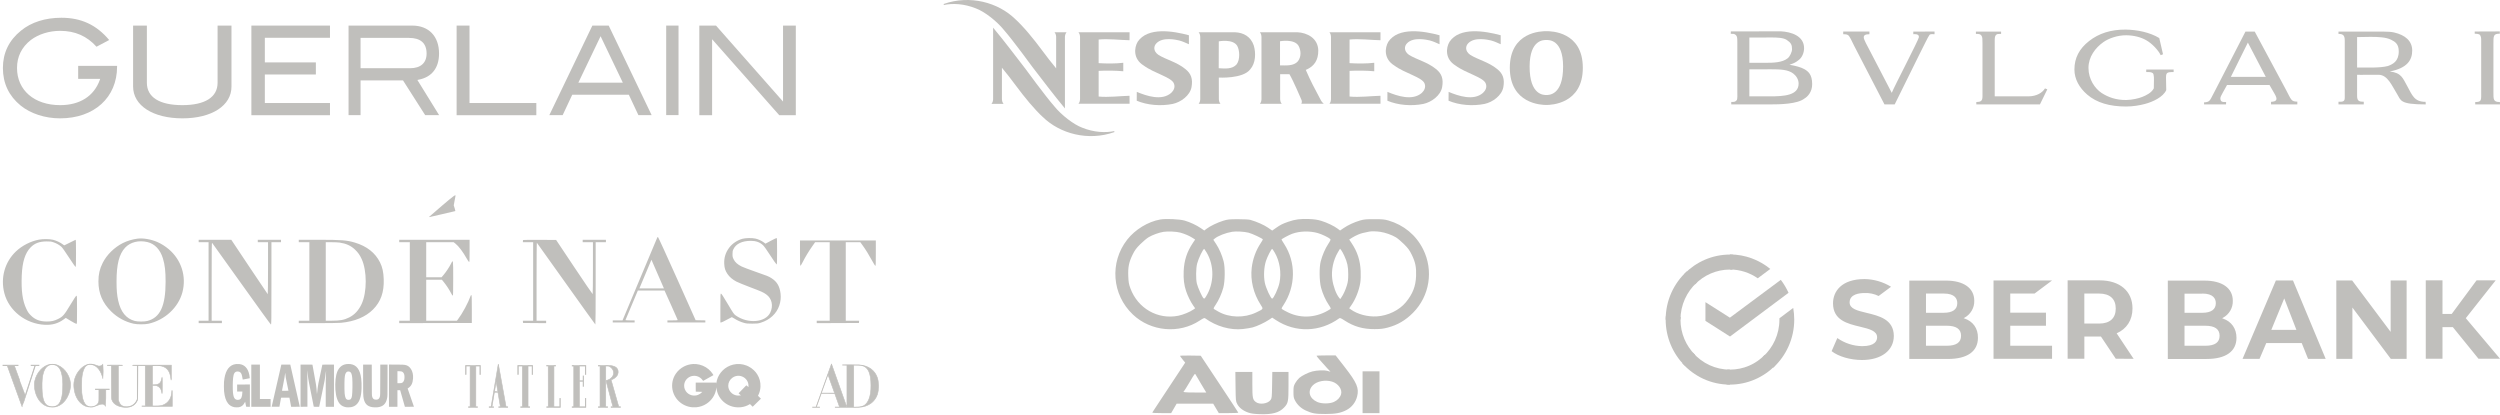 <?xml version="1.0" encoding="UTF-8"?> <svg xmlns="http://www.w3.org/2000/svg" width="862" height="143" viewBox="0 0 862 143" fill="none"> <path d="M533.226 32.756C533.926 32.756 538.998 32.97 538.957 22.879C538.921 13.511 533.987 13.791 533.18 13.791H533.196C532.388 13.791 527.454 13.511 527.413 22.879C527.367 32.97 532.44 32.756 533.134 32.756H533.226ZM533.247 36.191C531.566 36.217 520.584 35.84 520.584 23.353C520.63 10.906 531.5 10.738 533.18 10.748C534.871 10.738 545.735 10.906 545.756 23.353C545.787 35.84 534.794 36.217 533.114 36.191" fill="#C0BFBC"></path> <path d="M517.443 12.155V15.254C516.166 14.709 515.435 14.311 514.077 13.944C513.009 13.71 508.437 12.629 506.241 14.922C505.322 15.85 505.046 17.552 506.885 18.878C509.474 20.549 513.178 21.324 516.217 23.801C518.214 25.371 518.858 27.221 518.352 30.05C517.831 32.925 514.684 35.243 511.86 35.835C507.748 36.66 503.125 36.273 499.458 34.729L499.483 31.676C502.849 33.083 508.085 34.871 511.334 32.027C512.233 31.207 512.774 30.05 512.304 28.847C511.574 26.64 505.536 25.325 501.853 22.588C498.196 20.351 498.528 16.508 499.805 14.393C503.248 9.245 511.977 10.667 517.443 12.155Z" fill="#C0BFBC"></path> <path d="M496.352 12.155V15.254C495.065 14.709 494.34 14.311 492.986 13.944C491.929 13.71 487.337 12.629 485.155 14.922C484.226 15.85 483.945 17.552 485.768 18.878C488.379 20.549 492.077 21.324 495.126 23.801C497.118 25.371 497.757 27.221 497.246 30.05C496.735 32.925 493.573 35.243 490.764 35.835C486.652 36.66 482.029 36.273 478.372 34.729L478.387 31.676C481.759 33.083 486.989 34.871 490.253 32.027C491.122 31.207 491.673 30.05 491.213 28.847C490.463 26.64 484.435 25.325 480.758 22.588C477.105 20.351 477.432 16.508 478.704 14.393C482.147 9.245 490.881 10.667 496.352 12.155Z" fill="#C0BFBC"></path> <path d="M409.936 12.155V15.254C408.639 14.709 407.924 14.311 406.555 13.944C405.492 13.71 400.921 12.629 398.74 14.922C397.805 15.85 397.529 17.552 399.368 18.878C401.953 20.549 405.666 21.324 408.705 23.801C410.702 25.371 411.341 27.221 410.835 30.05C410.324 32.925 407.158 35.243 404.348 35.835C400.241 36.66 395.609 36.273 391.946 34.729L391.962 31.676C395.343 33.083 400.573 34.871 403.832 32.027C404.716 31.207 405.257 30.05 404.782 28.847C404.052 26.64 398.025 25.325 394.337 22.588C390.685 20.351 391.022 16.508 392.278 14.393C395.731 9.245 404.471 10.667 409.936 12.155Z" fill="#C0BFBC"></path> <path d="M378.814 33.286C382.144 33.618 386.215 33.108 389.464 33.021L389.479 35.779H371.846C371.846 35.779 372.398 35.208 372.398 34.25V12.659C372.398 11.706 371.846 11.115 371.846 11.115H389.479L389.464 13.873C386.215 13.816 382.144 13.287 378.814 13.628C378.814 13.628 378.809 21.253 378.809 21.773C381.541 21.941 384.754 21.966 387.308 21.645V24.571C384.8 24.336 381.516 24.291 378.809 24.433L378.814 25.371" fill="#C0BFBC"></path> <path d="M465.332 33.286C468.662 33.618 472.723 33.108 475.987 33.021L475.992 35.779H458.385C458.385 35.779 458.926 35.208 458.926 34.25V12.659C458.926 11.706 458.385 11.115 458.385 11.115H475.992L475.987 13.873C472.723 13.816 468.662 13.287 465.332 13.628C465.332 13.628 465.321 21.253 465.321 21.773C468.059 21.941 471.272 21.966 473.842 21.645V24.571C471.328 24.336 468.034 24.291 465.332 24.433V25.371" fill="#C0BFBC"></path> <path d="M441.35 14.224V22.547C443.475 22.547 446.049 22.828 447.525 21.125C448.782 19.459 448.567 17.313 447.735 15.789C446.259 13.307 441.35 14.224 441.35 14.224ZM441.391 25.595V34.25C441.396 35.203 441.942 35.794 441.942 35.794L434.413 35.779C434.413 35.779 434.955 35.208 434.96 34.25L434.955 12.659C434.955 11.706 434.413 11.115 434.413 11.115H447.255C450.743 11.263 454.436 13.184 454.544 17.369C454.585 20.784 453.067 22.756 450.784 23.847C450.35 24.051 450.381 24 450.233 24.102C451.852 27.858 453.318 30.626 455.269 34.25C455.667 35.203 456.454 35.779 456.454 35.779H448.675C448.675 35.779 449.145 35.203 448.664 34.25C448.664 34.25 445.901 27.751 444.604 25.595" fill="#C0BFBC"></path> <path d="M420.239 14.255L420.213 23.521C422.364 23.663 424.918 23.903 426.389 22.191C427.645 20.529 427.441 17.313 426.598 15.815C425.122 13.317 420.239 14.255 420.239 14.255ZM420.264 34.25C420.264 35.203 420.811 35.789 420.811 35.789L413.287 35.779C413.287 35.779 413.844 35.208 413.844 34.25V12.659C413.844 11.706 413.287 11.115 413.287 11.115H425.725C428.846 11.227 431.272 12.659 432.299 15.677C433.075 18.322 432.973 21.752 431.083 23.903C428.565 27.236 420.249 26.747 420.249 26.747" fill="#C0BFBC"></path> <path d="M363.597 11.116C363.597 11.116 364.159 11.742 364.159 12.645V23.567C360.89 19.704 357.994 15.341 354.622 11.411C353.371 9.902 350.991 7.374 350.082 6.605C344.172 0.83 334.451 -1.82 325.405 1.365V1.732C328.506 1.06 332.526 1.299 336.474 2.889C339.437 3.975 343.656 7.262 346.097 10.274C349.254 13.863 355.976 23.093 355.976 23.093C359.838 28.098 363.245 32.649 367.188 37.389V12.645C367.198 11.742 367.75 11.116 367.75 11.116" fill="#C0BFBC"></path> <path d="M346.026 35.81C346.026 35.81 345.464 35.188 345.464 34.281V23.353C348.728 27.217 351.634 31.584 355.006 35.514C356.257 37.018 358.622 39.551 359.541 40.325C365.456 46.1 375.161 48.75 384.218 45.555V45.193C381.117 45.855 377.092 45.631 373.149 44.026C370.191 42.94 365.967 39.663 363.531 36.651C360.369 33.057 353.647 23.832 353.647 23.832C349.78 18.827 346.373 14.265 342.425 9.541V34.281C342.425 35.188 341.863 35.81 341.863 35.81" fill="#C0BFBC"></path> <path fill-rule="evenodd" clip-rule="evenodd" d="M732.939 10.202C727.813 10.167 723.663 11.519 720.315 14.153C716.932 16.789 715.259 19.992 715.259 23.98C715.259 27.255 716.932 30.246 719.652 32.596C722.931 35.444 727.464 36.725 733.043 36.725C735.379 36.725 737.787 36.333 739.6 35.835C742.285 35.123 745.842 33.485 746.922 31.064L746.853 27.469C746.783 24.977 746.958 24.87 749.469 24.835V23.98H740.018V24.835C740.995 24.835 741.657 24.799 742.25 25.191C742.808 25.618 742.668 27.54 742.668 28.288L742.634 30.46C741.831 32.026 739.982 32.88 738.658 33.414C737.438 33.913 735.205 34.447 733.114 34.482C729.626 34.518 726.906 33.521 724.639 32.062C722.337 30.53 720.106 27.363 720.106 23.411C720.106 19.601 722.478 16.468 725.268 14.509C727.081 13.228 730.149 12.124 733.183 12.161C735.799 12.197 738.24 12.836 740.018 13.87C742.041 15.009 744.203 17.323 745.004 19.032L745.806 18.711L744.516 13.122C742.913 12.124 740.924 11.412 739.041 10.95C736.984 10.451 734.892 10.238 732.939 10.202ZM610.348 10.793C606.783 10.806 603.231 10.859 596.798 10.832L596.763 11.652C597.635 11.652 597.949 11.616 598.472 12.043C598.96 12.471 599.03 12.932 599.03 14.5V31.268C599.03 32.692 599.134 34.152 598.82 34.543C598.367 35.077 598.053 35.184 596.937 35.148V36.002H610.189C613.816 36.002 619.779 35.896 622.22 33.938C623.162 33.404 624.87 31.767 624.835 28.989C624.835 25.607 623.405 24.575 622.115 23.827C620.964 23.187 619.151 22.689 617.024 22.332C618.732 21.727 619.116 21.549 620.197 20.694C621.313 19.875 622.046 18.238 622.046 16.6C622.046 12.328 617.512 10.976 614.025 10.798C612.726 10.789 611.537 10.788 610.348 10.793ZM861.931 10.832L853.282 10.868V11.616C854.711 11.687 855.132 11.723 855.409 12.755C855.548 13.147 855.515 14.036 855.515 15.282V31.552C855.515 34.507 855.76 35.184 853.457 35.184V36.002H862L861.966 35.184C859.63 35.184 859.733 34.258 859.733 31.552V15.282C859.733 12.363 859.664 11.616 861.931 11.616V10.832ZM635.541 10.868V11.793C636.378 11.793 636.727 11.829 637.215 12.115C637.773 12.471 638.471 14.108 639.307 15.781L649.769 36.002H653.291C655.453 31.624 658.94 24.504 661.625 19.128C663.439 15.568 664.764 12.72 665.287 12.044C665.601 11.652 666.473 11.793 667.031 11.793V10.868L659.708 10.904V11.793C659.778 11.793 661.835 11.509 661.625 12.861C661.451 13.929 653.291 29.523 652.28 32.016L644.154 16.387C643.561 15.247 643.073 14.393 642.829 13.717C642.167 12.114 643.179 11.793 644.574 11.793V10.868H635.541ZM821.671 10.892C821.15 10.888 820.596 10.89 820.007 10.893C819.222 10.897 818.375 10.904 817.468 10.904H806.311V11.687C807.845 11.687 808.473 12.15 808.473 13.965V15.852V29.452V33.795C808.473 35.147 807.496 35.111 806.311 35.076V36.002H815.028V35.076C813.598 35.076 812.761 34.935 812.726 33.19V25.785C813.667 25.856 814.505 25.785 815.969 25.785C816.492 25.785 819.281 25.82 820.119 25.785C823.292 25.785 824.756 29.63 826.466 32.335C827.895 34.614 827.268 36.002 836.405 36.002C836.405 35.789 836.336 35.325 836.336 35.112C832.43 35.147 831.696 32.762 830.022 29.7C828.454 26.924 828.034 25.108 823.989 24.645C830.127 23.471 831.732 20.623 831.732 17.382C831.696 14.108 829.326 12.077 825.454 11.187C824.493 10.967 823.235 10.905 821.671 10.892ZM681.293 10.903V11.686C682.514 11.686 682.862 11.793 683.211 12.293C683.56 12.754 683.56 13.537 683.56 14.927V26.994V33.225C683.56 34.863 682.932 35.148 681.433 35.183V36.002H703.367L705.912 30.805L705.111 30.484C704.274 31.872 702.356 33.225 699.322 33.225H692.975H687.779V13.822C687.779 12.647 687.989 12.293 688.267 12.007C688.686 11.651 688.895 11.722 689.976 11.686V10.903H681.293ZM774.227 10.904L764.079 30.627C763.174 32.407 762.825 33.012 762.407 33.831C761.917 34.685 761.638 35.255 759.964 35.291V36.002H767.532L767.567 35.184C766.206 35.22 765.615 35.112 765.58 33.866C765.58 33.474 765.928 32.835 766.451 31.874L767.88 29.31H782.526L784.271 32.335C785.422 34.294 785.107 35.006 783.05 35.113V36.002H792.116V35.041C789.954 35.041 790.059 34.437 788.141 30.841L777.436 10.904H774.227ZM817.289 12.714C819.97 12.698 822.687 12.835 824.408 13.68C825.873 14.392 827.093 15.211 827.093 17.703C827.093 21.228 824.966 22.154 823.361 22.759C820.537 23.506 815.898 23.256 812.726 23.292V12.789C814.086 12.789 815.681 12.724 817.289 12.714ZM610.668 12.921C612.805 12.918 614.897 13.004 616.048 13.751C617.547 14.748 617.896 15.461 617.896 16.956C617.896 17.881 617.164 19.485 616.397 20.09C614.583 21.585 611.34 21.655 608.934 21.655H603.18V12.933H608.55C609.238 12.933 609.956 12.922 610.668 12.921ZM775.064 14.678L781.237 26.497H769.206L775.064 14.678ZM610.482 23.888C614.027 23.879 616.544 24.018 618.314 25.358C619.255 26.07 620.162 27.316 620.162 28.812C620.162 32.941 615.106 33.226 610.119 33.226H603.18V23.898C605.063 23.898 607.016 23.934 608.899 23.898C609.449 23.894 609.975 23.89 610.482 23.888Z" fill="#C0BFBC"></path> <path d="M26.952 27.186H34.542L34.427 27.534C32.395 33.166 27.527 36.253 20.742 36.253C11.848 36.253 5.868 31.122 5.868 23.444C5.868 19.509 7.478 16.268 10.622 13.799C13.267 11.792 16.947 10.635 20.742 10.635C25.879 10.635 29.98 12.448 33.277 16.113L37.647 13.799C33.239 8.551 27.987 6.121 21.164 6.121C15.605 6.121 10.775 7.664 7.248 10.558C3.108 13.876 1 18.235 1 23.444C1 28.73 3.07 33.089 7.133 36.407C10.584 39.185 15.529 40.806 20.704 40.806C32.472 40.806 40.369 33.63 40.369 22.981V22.711H26.952V27.186Z" fill="#C0BFBC"></path> <path d="M62.909 40.806C52.751 40.806 45.889 36.407 45.889 29.81V8.822H50.642V28.537C50.642 33.514 54.974 36.253 62.871 36.253C70.691 36.253 75.023 33.514 75.023 28.537V8.822H79.815V29.81C79.853 36.407 73.03 40.806 62.909 40.806Z" fill="#C0BFBC"></path> <path d="M91.315 25.682H108.91V21.515H91.315V13.027H113.779V8.822H86.677V39.725H113.779V35.52H91.315V25.682Z" fill="#C0BFBC"></path> <path d="M151.423 39.725L143.909 27.572L144.254 27.495C148.854 26.646 151.384 23.444 151.384 18.467C151.384 12.525 147.858 8.822 142.146 8.822H120.18V39.687H124.32V27.727H138.964L146.593 39.687H151.423V39.725ZM124.32 23.521V13.066H140.996C145.021 13.066 147.091 14.879 147.091 18.467C147.091 21.708 145.021 23.521 141.417 23.521H124.32Z" fill="#C0BFBC"></path> <path d="M184.927 35.52H161.888V8.822H157.441V39.725H184.927V35.52Z" fill="#C0BFBC"></path> <path d="M209.882 8.822H204.247L189.412 39.687H194.012L197.308 32.665H216.82L220.117 39.687H224.679L209.882 8.822ZM199.417 28.498L207.084 12.487L214.75 28.498H199.417Z" fill="#C0BFBC"></path> <path d="M233.956 8.822H229.701V39.687H233.956V8.822Z" fill="#C0BFBC"></path> <path d="M269.99 8.822V35.018L246.874 8.822H241.124V39.725H245.533V13.528L268.686 39.725H274.398V8.822H269.99Z" fill="#C0BFBC"></path> <path d="M642.902 96.222C634.865 96.222 632.025 100.557 632.025 104.581C632.025 110.419 637.004 111.613 641.46 112.674C644.561 113.426 647.225 114.089 647.225 116.3C647.225 117.45 646.57 119.353 642.071 119.353C639.013 119.308 636.043 118.334 633.509 116.565L631.544 121.077C633.903 122.934 638.009 124.128 642.028 124.128C648.667 124.128 652.992 120.855 652.992 115.813C652.948 110.109 647.923 108.915 643.512 107.854C640.411 107.102 637.747 106.483 637.747 104.271C637.747 101.353 641.285 101.042 642.857 101.042C644.561 100.954 646.221 101.308 647.75 102.06L652.031 98.876C649.279 97.196 646.134 96.266 642.902 96.222ZM712.919 96.662V123.683H718.684V116.032H724.406L729.518 123.683L735.676 123.727L729.824 114.926C733.275 113.423 735.283 110.372 735.283 106.349C735.283 100.378 730.915 96.663 723.926 96.663L712.919 96.662ZM836.402 96.662V123.683H842.169V112.803H845.752L854.574 123.683H862L850.206 109.708L860.514 96.662H853.919L845.356 108.247H842.168V96.662H836.402ZM687.368 96.704V123.725H707.548V119.213H693.133V112.317H705.451V107.805H693.133V101.216H701.52L707.548 96.704L687.368 96.704ZM784.725 96.706L773.236 123.727H779.09L781.406 118.288H793.635L795.819 123.727H801.892L790.622 96.706H784.725ZM805.56 96.706V123.727H811.107V106.038L824.342 123.727H829.803V96.706H824.298V114.439L811.02 96.706H805.56ZM658.32 96.746V123.767H671.686C678.326 123.767 681.994 121.158 681.994 116.471C682.037 113.198 680.292 110.81 677.321 109.793H677.32L677.058 109.704L677.32 109.571C679.46 108.421 680.814 106.122 680.726 103.689C680.726 99.311 677.057 96.746 670.942 96.746L658.32 96.746ZM747.463 96.751V123.772H760.83C767.469 123.772 771.139 121.163 771.139 116.475C771.139 113.291 769.435 110.858 766.465 109.841L766.201 109.707L766.463 109.576C768.604 108.426 769.957 106.17 769.87 103.694C769.87 99.316 766.201 96.751 760.086 96.751L747.463 96.751ZM664.081 101.213H670.197C674.084 101.213 674.87 103.027 674.87 104.531C674.87 106.698 673.254 107.846 670.197 107.846H664.081V101.213ZM759.341 101.216C763.185 101.216 764.015 103.03 764.015 104.534C764.015 106.701 762.399 107.851 759.341 107.851H753.226V101.261H759.341V101.216ZM718.676 101.218H723.788C727.501 101.218 729.51 103.075 729.51 106.391C729.51 109.708 727.501 111.565 723.788 111.565H718.676V101.218ZM787.605 102.897L791.799 113.733H783.15L787.605 102.897ZM664.076 112.313H671.24C674.516 112.313 676.176 113.463 676.176 115.762C676.176 118.062 674.56 119.212 671.24 119.212H664.076V112.313ZM753.22 112.316H760.384C763.66 112.316 765.319 113.466 765.319 115.765C765.319 118.065 763.704 119.216 760.384 119.216H753.22V112.316Z" fill="#C0BFBC"></path> <path d="M614.026 96.487C615.074 97.858 615.948 99.361 616.691 100.953L596.51 116.033L588.036 110.638V104.182L596.467 109.533L614.026 96.487Z" fill="#C0BFBC"></path> <path d="M579.431 110.191C579.431 109.881 579.431 109.616 579.475 109.307L574.364 109.041C574.364 109.395 574.32 109.793 574.32 110.147C574.32 116.338 576.81 121.954 580.829 126.023L584.454 122.353C581.353 119.257 579.431 114.967 579.431 110.191Z" fill="#C0BFBC"></path> <path d="M596.466 92.946C596.772 92.946 597.034 92.946 597.34 92.99L597.602 87.816C597.252 87.816 596.859 87.771 596.51 87.771C590.394 87.771 584.847 90.292 580.828 94.361L584.453 98.031C587.511 94.891 591.792 92.946 596.466 92.946Z" fill="#C0BFBC"></path> <path d="M596.466 127.444C596.16 127.444 595.898 127.444 595.592 127.4L595.33 132.574C595.68 132.574 596.073 132.618 596.422 132.618C602.538 132.618 608.085 130.098 612.104 126.029L608.479 122.358C605.421 125.543 601.184 127.444 596.466 127.444Z" fill="#C0BFBC"></path> <path d="M606.076 95.958L610.4 92.73C606.6 89.634 601.752 87.732 596.466 87.732V92.906C600.048 92.951 603.367 94.056 606.076 95.958Z" fill="#C0BFBC"></path> <path d="M618.655 110.191C618.655 108.82 618.524 107.493 618.306 106.167L613.545 109.749V110.191C613.545 115.277 611.361 119.832 607.91 122.972L611.361 126.819C615.816 122.751 618.655 116.781 618.655 110.191Z" fill="#C0BFBC"></path> <path d="M596.466 127.444C591.443 127.444 586.944 125.233 583.842 121.739L580.042 125.233C584.104 129.788 589.957 132.618 596.466 132.618L596.466 127.444Z" fill="#C0BFBC"></path> <path d="M585.065 97.414L581.615 93.567C577.115 97.679 574.32 103.605 574.32 110.194H579.43C579.43 105.153 581.615 100.554 585.065 97.414Z" fill="#C0BFBC"></path> <path fill-rule="evenodd" clip-rule="evenodd" d="M238.96 125.512C237.845 125.586 236.818 125.865 235.866 126.351C234.701 126.947 233.726 127.807 233.001 128.879C231.938 130.45 231.529 132.366 231.853 134.25C232.043 135.353 232.499 136.425 233.168 137.341C234.18 138.727 235.661 139.738 237.34 140.189C237.794 140.311 238.213 140.385 238.743 140.435C239 140.459 239.8 140.455 240.077 140.428C241.392 140.3 242.536 139.905 243.6 139.213C245.303 138.105 246.487 136.382 246.888 134.428C246.933 134.21 246.987 133.852 247 133.69C247.01 133.56 247.03 133.505 247.03 133.606C247.031 133.697 247.065 134.007 247.095 134.203C247.394 136.108 248.444 137.813 250.036 138.982C251.578 140.115 253.502 140.621 255.465 140.412C256.537 140.298 257.587 139.941 258.47 139.391L258.584 139.32L259.057 139.782L259.529 140.245L260.949 138.855L262.368 137.464L261.859 136.966L261.35 136.467L261.449 136.272C261.915 135.359 262.175 134.35 262.214 133.305C262.272 131.759 261.898 130.355 261.081 129.054C260.77 128.559 260.39 128.097 259.929 127.654C259.346 127.094 258.725 126.658 258.004 126.304C257.721 126.165 257.678 126.146 257.398 126.037C255.916 125.456 254.33 125.347 252.792 125.719C250.054 126.381 247.876 128.494 247.177 131.166C247.077 131.55 247.037 131.763 246.969 132.278C246.959 132.356 246.957 132.342 246.956 132.157C246.955 132.043 246.951 131.94 246.946 131.929C246.939 131.911 246.616 131.91 243.412 131.91H239.885V133.472C239.885 134.711 239.888 135.036 239.901 135.04C239.91 135.043 240.385 135.06 240.957 135.077C241.529 135.095 242.031 135.11 242.072 135.112L242.147 135.115L242.036 135.237C241.686 135.621 241.166 135.97 240.655 136.166C239.976 136.426 239.191 136.468 238.469 136.282C237.663 136.074 236.942 135.567 236.469 134.874C236.351 134.7 236.174 134.361 236.102 134.167C235.949 133.759 235.88 133.325 235.896 132.872C235.908 132.514 235.957 132.242 236.069 131.91C236.452 130.78 237.434 129.913 238.635 129.647C238.914 129.585 239.075 129.568 239.368 129.568C239.656 129.567 239.818 129.584 240.087 129.643C240.988 129.839 241.798 130.39 242.323 131.165C242.379 131.246 242.424 131.318 242.424 131.324C242.424 131.33 242.429 131.335 242.436 131.335C242.448 131.335 245.971 129.365 245.988 129.349C245.999 129.338 245.899 129.163 245.762 128.954C244.928 127.681 243.755 126.703 242.348 126.109C241.617 125.8 240.853 125.609 240.025 125.53C239.785 125.507 239.187 125.496 238.96 125.512ZM254.906 129.579C256.301 129.724 257.471 130.639 257.902 131.921C258.03 132.301 258.069 132.564 258.075 133.087C258.077 133.299 258.077 133.472 258.075 133.472C258.073 133.472 257.908 133.328 257.709 133.153C257.369 132.853 257.346 132.836 257.327 132.856C257.315 132.868 256.71 133.493 255.982 134.245L254.659 135.612L254.701 135.652C254.725 135.674 254.905 135.835 255.101 136.01L255.458 136.327L255.363 136.342C255.113 136.38 254.957 136.39 254.61 136.389C254.327 136.389 254.214 136.384 254.1 136.367C253.429 136.265 252.851 136.012 252.353 135.602C252.218 135.49 251.977 135.249 251.867 135.115C251.382 134.52 251.101 133.747 251.099 132.997C251.096 131.909 251.657 130.853 252.581 130.208C253.269 129.727 254.121 129.497 254.906 129.579Z" fill="#C0BFBC"></path> <path fill-rule="evenodd" clip-rule="evenodd" d="M81.431 125.517C81.237 125.534 80.772 125.63 80.564 125.695C79.637 125.987 78.825 126.684 78.29 127.646C77.731 128.653 77.397 129.925 77.237 131.661C77.185 132.228 77.194 134.28 77.251 134.864C77.446 136.847 77.884 138.188 78.648 139.135C79.188 139.805 79.933 140.236 80.842 140.406C81.139 140.461 82.056 140.467 82.341 140.415C83.287 140.243 83.874 139.771 84.391 138.769L84.528 138.503L84.701 139.361C84.796 139.833 84.875 140.228 84.876 140.239C84.876 140.249 85.165 140.258 85.517 140.258H86.158V136.414V132.571L83.961 132.577L81.764 132.584V133.788V134.992L82.667 134.999L83.57 135.006L83.57 135.153C83.57 135.417 83.517 136.011 83.468 136.3C83.27 137.454 82.796 137.919 81.867 137.867C81.484 137.846 81.246 137.748 81.019 137.517C80.647 137.138 80.442 136.498 80.329 135.364C80.214 134.204 80.235 131.629 80.37 130.329C80.538 128.699 80.976 128.085 81.967 128.087C82.356 128.088 82.653 128.196 82.897 128.427C83.238 128.75 83.42 129.253 83.598 130.367C83.677 130.855 83.683 130.878 83.734 130.866C83.764 130.859 84.311 130.756 84.95 130.637C85.59 130.518 86.118 130.416 86.124 130.409C86.146 130.388 86.053 129.697 85.975 129.295C85.744 128.106 85.338 127.232 84.719 126.588C84.139 125.985 83.466 125.655 82.572 125.536C82.329 125.504 81.697 125.493 81.431 125.517ZM119.487 125.538C118.6 125.66 117.933 125.968 117.354 126.522C116.7 127.148 116.251 128.014 115.964 129.202C115.518 131.046 115.476 133.997 115.865 136.133C116.038 137.085 116.348 137.984 116.734 138.658C117.228 139.521 117.945 140.067 118.911 140.316C119.368 140.434 119.518 140.45 120.14 140.449C120.642 140.448 120.775 140.44 121.037 140.39C121.808 140.245 122.424 139.943 122.928 139.464C123.466 138.953 123.847 138.313 124.137 137.43C124.452 136.473 124.608 135.428 124.667 133.876C124.709 132.758 124.656 131.387 124.534 130.464C124.13 127.405 122.933 125.813 120.828 125.537C120.475 125.491 119.824 125.491 119.487 125.538ZM86.644 132.981V140.258H89.975H93.305V138.913V137.568H91.461H89.616V131.636V125.704H88.13H86.644V132.981ZM95.339 132.975L93.672 140.245L95.004 140.252C95.737 140.255 96.339 140.255 96.342 140.252C96.345 140.248 96.47 139.559 96.621 138.721C96.771 137.882 96.9 137.176 96.907 137.151C96.92 137.109 97.006 137.106 98.358 137.113L99.795 137.119L100.031 138.375C100.16 139.065 100.292 139.771 100.325 139.944L100.383 140.258H101.878C102.932 140.258 103.373 140.25 103.373 140.23C103.373 140.205 100.177 126.061 100.115 125.813L100.088 125.704H98.547H97.006L95.339 132.975ZM103.629 132.981V140.258L104.814 140.252L105.999 140.245L105.999 135.492C105.998 131.134 105.977 129.136 105.92 127.972C105.911 127.802 105.911 127.67 105.918 127.678C105.926 127.685 105.974 128.043 106.024 128.472C106.222 130.144 106.351 131.011 106.563 132.089C106.881 133.708 108.167 140.171 108.18 140.213C108.192 140.255 108.259 140.258 109.123 140.258H110.053L110.067 140.188C110.075 140.149 110.479 138.22 110.965 135.902C111.45 133.584 111.879 131.5 111.916 131.272C111.954 131.044 112.087 130.151 112.211 129.287C112.335 128.422 112.438 127.769 112.44 127.834C112.441 127.899 112.425 128.32 112.404 128.769C112.32 130.579 112.314 131.054 112.314 135.601L112.314 140.258H113.736H115.157V132.981V125.704H113.158C111.583 125.704 111.157 125.711 111.148 125.736C111.119 125.814 109.848 131.812 109.778 132.201C109.619 133.082 109.407 134.677 109.338 135.519C109.32 135.731 109.299 135.884 109.289 135.859C109.28 135.833 109.265 135.68 109.255 135.518C109.202 134.632 109.085 133.454 108.971 132.673C108.937 132.441 108.643 130.789 108.319 129.002C107.994 127.216 107.728 125.743 107.728 125.729C107.728 125.713 106.996 125.704 105.679 125.704H103.629V132.981ZM125.2 130.527C125.201 135.327 125.211 136.013 125.291 136.722C125.552 139.018 126.488 140.116 128.428 140.4C128.812 140.456 129.678 140.477 130.082 140.44C132.039 140.259 133.114 139.256 133.474 137.276C133.616 136.492 133.611 136.734 133.621 131.002L133.63 125.704H132.375H131.12L131.11 130.873C131.1 136.289 131.101 136.232 130.987 136.726C130.886 137.158 130.648 137.519 130.368 137.661C130.078 137.808 129.57 137.853 129.225 137.763C128.772 137.645 128.471 137.319 128.339 136.806C128.206 136.285 128.212 136.548 128.198 130.931L128.184 125.717L126.692 125.71L125.2 125.704L125.2 130.527ZM134.115 132.978V140.258H135.575H137.035V137.401V134.544H137.506H137.976L138.792 137.401L139.608 140.258H141.165C142.281 140.258 142.723 140.25 142.723 140.23C142.723 140.214 142.231 138.795 141.631 137.077C141.03 135.358 140.543 133.949 140.549 133.946C140.554 133.942 140.639 133.888 140.737 133.825C141.805 133.145 142.312 132.136 142.42 130.478C142.503 129.185 142.251 128.063 141.687 127.217C141.139 126.396 140.531 125.979 139.649 125.821C139.148 125.731 138.917 125.723 136.517 125.711L134.115 125.699V132.978ZM138.376 128.059C138.639 128.128 138.809 128.222 138.982 128.394C139.161 128.573 139.3 128.837 139.384 129.157C139.501 129.605 139.497 130.455 139.375 130.957C139.285 131.328 139.1 131.652 138.874 131.83C138.552 132.085 138.339 132.135 137.595 132.135H137.035V130.056V127.977L137.605 127.991C138.065 128.003 138.214 128.016 138.376 128.059ZM120.607 128.175C121.102 128.398 121.348 129.026 121.458 130.355C121.586 131.888 121.535 135.338 121.368 136.483C121.217 137.52 120.863 137.906 120.099 137.869C119.657 137.848 119.382 137.665 119.183 137.257C119.018 136.921 118.907 136.411 118.832 135.646C118.769 135.002 118.74 133.396 118.768 132.046C118.795 130.736 118.82 130.306 118.899 129.75C118.964 129.297 119.027 129.055 119.149 128.797C119.32 128.435 119.516 128.235 119.802 128.133C120.008 128.059 120.394 128.08 120.607 128.175ZM98.388 128.907C98.431 129.742 98.464 129.933 99.008 132.545C99.253 133.722 99.454 134.699 99.454 134.717C99.454 134.742 99.214 134.749 98.339 134.749C97.726 134.749 97.225 134.741 97.225 134.732C97.225 134.723 97.403 133.803 97.621 132.688C98.115 130.16 98.158 129.914 98.303 128.771C98.321 128.633 98.344 128.535 98.353 128.553C98.363 128.572 98.378 128.731 98.388 128.907Z" fill="#C0BFBC"></path> <mask id="path-7-outside-1_656_87" maskUnits="userSpaceOnUse" x="0" y="124.503" width="60" height="17" fill="black"> <rect fill="white" y="124.503" width="60" height="17"></rect> <path fill-rule="evenodd" clip-rule="evenodd" d="M30.908 125.526C30.34 125.604 29.9 125.744 29.395 126.007C28.681 126.379 27.971 126.961 27.399 127.643C25.985 129.332 25.317 131.354 25.482 133.446C25.664 135.744 26.463 137.636 27.792 138.915C28.811 139.897 29.93 140.361 31.291 140.369C31.779 140.371 31.916 140.358 32.192 140.283C32.507 140.197 32.655 140.142 33.763 139.693C34.513 139.389 34.71 139.34 35.181 139.338C35.545 139.336 35.603 139.346 35.801 139.443C36.047 139.564 36.23 139.753 36.337 139.996C36.378 140.087 36.427 140.161 36.447 140.161C36.47 140.161 36.483 139.068 36.483 137.245V134.329H37.077H37.671V134.233V134.137H35.276H32.882V134.233V134.329H33.495H34.108V136.337C34.108 138.23 34.103 138.358 34.033 138.564C33.816 139.194 33.437 139.633 32.866 139.913C32.464 140.111 32.231 140.176 31.707 140.239C30.657 140.366 29.887 140.039 29.296 139.217C28.731 138.431 28.38 137.205 28.199 135.384C28.13 134.692 28.131 131.236 28.2 130.53C28.49 127.546 29.266 125.965 30.574 125.692C30.868 125.631 31.518 125.668 31.904 125.768C33.564 126.198 34.886 127.955 35.465 130.501C35.478 130.559 35.506 130.606 35.526 130.606C35.55 130.606 35.564 129.697 35.564 128.055C35.564 126.424 35.55 125.503 35.526 125.503C35.506 125.503 35.464 125.55 35.434 125.608C35.342 125.784 35.138 125.952 34.856 126.084C34.636 126.187 34.53 126.212 34.262 126.224C33.953 126.239 33.914 126.231 33.552 126.087C33.013 125.872 32.494 125.711 32.053 125.622C31.666 125.544 31.114 125.497 30.908 125.526ZM17.248 125.642C14.825 126.048 12.59 128.501 11.973 131.431C11.878 131.884 11.868 132.006 11.867 132.736C11.867 133.322 11.886 133.667 11.936 134.002C12.386 136.978 13.964 139.253 16.138 140.059C16.771 140.294 17.204 140.366 17.994 140.367C18.564 140.368 18.753 140.353 19.076 140.283C20.823 139.906 22.273 138.702 23.268 136.804C24.043 135.324 24.442 133.51 24.301 132.103C23.985 128.947 21.595 126.109 18.86 125.641C18.422 125.566 17.697 125.567 17.248 125.642ZM18.61 125.754C19.819 125.965 20.639 126.816 21.13 128.371C21.561 129.734 21.733 131.78 21.615 134.156C21.512 136.222 21.27 137.472 20.773 138.497C20.173 139.733 19.197 140.302 17.805 140.226C15.97 140.125 15.052 139.006 14.683 136.42C14.563 135.575 14.524 135.047 14.491 133.811C14.425 131.368 14.591 129.662 15.019 128.355C15.671 126.367 16.924 125.459 18.61 125.754ZM1 125.982V126.077L1.755 126.087L2.51 126.098L5.067 133.177C6.474 137.071 7.628 140.266 7.63 140.276C7.64 140.317 7.913 139.476 10.025 132.88L12.204 126.078H12.829H13.454V125.982V125.887H12.074H10.695V125.982V126.078H11.35C11.859 126.078 12.002 126.089 11.988 126.126C11.978 126.153 11.794 126.727 11.579 127.402C10.857 129.669 8.724 136.2 8.696 136.228C8.686 136.238 7.845 133.98 6.826 131.21C5.808 128.44 4.967 126.153 4.957 126.126C4.943 126.089 5.086 126.078 5.594 126.078H6.25V125.982V125.887H3.625H1V125.982ZM36.982 125.963C36.982 126.037 37.007 126.04 37.688 126.04H38.394L38.41 131.652C38.427 137.837 38.411 137.446 38.667 138.063C39.22 139.392 40.773 140.263 42.9 140.436C44.109 140.535 45.17 140.305 45.953 139.775C46.461 139.432 46.9 138.94 47.195 138.385C47.533 137.748 47.498 138.452 47.519 131.892L47.539 126.059L48.813 126.049L50.087 126.039V133.004V139.969H49.493C48.925 139.969 48.899 139.973 48.899 140.046C48.899 140.123 48.925 140.123 54.149 140.123H59.398V137.379C59.398 134.661 59.398 134.636 59.322 134.636C59.252 134.636 59.245 134.661 59.245 134.902C59.245 135.28 59.147 135.982 59.032 136.425C58.677 137.797 57.835 138.87 56.647 139.467C55.754 139.915 55.147 140.007 53.239 139.979L52.578 139.969V136.441V132.914L52.753 132.887C52.849 132.873 53.112 132.869 53.337 132.88C53.864 132.905 54.269 133.031 54.662 133.295C55.3 133.723 55.606 134.281 55.778 135.336C55.825 135.624 55.862 135.748 55.898 135.748C55.941 135.748 55.95 135.265 55.95 132.87C55.95 130.468 55.941 129.992 55.897 129.992C55.862 129.992 55.837 130.068 55.821 130.232C55.787 130.559 55.662 131.073 55.544 131.371C55.288 132.019 54.871 132.379 54.155 132.57C53.938 132.628 53.695 132.654 53.219 132.669L52.578 132.688V129.389V126.09L52.871 126.065C53.42 126.018 54.724 126.038 55.126 126.098C56.918 126.369 57.989 127.216 58.546 128.803C58.732 129.333 58.854 129.942 58.957 130.846C58.975 131.001 58.999 131.067 59.037 131.067C59.085 131.067 59.091 130.707 59.083 128.486L59.073 125.906L52.395 125.896C45.738 125.886 45.718 125.887 45.718 125.963C45.718 126.038 45.744 126.04 46.523 126.04H47.328L47.327 131.825L47.327 137.61L47.201 137.92C46.856 138.771 46.218 139.47 45.423 139.869C44.489 140.337 43.14 140.394 42.272 140.002C41.631 139.713 41.203 139.156 40.922 138.243L40.833 137.955L40.823 131.997L40.812 126.04H41.522C42.206 126.04 42.231 126.037 42.231 125.963C42.231 125.887 42.206 125.887 39.606 125.887C37.007 125.887 36.982 125.887 36.982 125.963Z"></path> </mask> <path fill-rule="evenodd" clip-rule="evenodd" d="M30.908 125.526C30.34 125.604 29.9 125.744 29.395 126.007C28.681 126.379 27.971 126.961 27.399 127.643C25.985 129.332 25.317 131.354 25.482 133.446C25.664 135.744 26.463 137.636 27.792 138.915C28.811 139.897 29.93 140.361 31.291 140.369C31.779 140.371 31.916 140.358 32.192 140.283C32.507 140.197 32.655 140.142 33.763 139.693C34.513 139.389 34.71 139.34 35.181 139.338C35.545 139.336 35.603 139.346 35.801 139.443C36.047 139.564 36.23 139.753 36.337 139.996C36.378 140.087 36.427 140.161 36.447 140.161C36.47 140.161 36.483 139.068 36.483 137.245V134.329H37.077H37.671V134.233V134.137H35.276H32.882V134.233V134.329H33.495H34.108V136.337C34.108 138.23 34.103 138.358 34.033 138.564C33.816 139.194 33.437 139.633 32.866 139.913C32.464 140.111 32.231 140.176 31.707 140.239C30.657 140.366 29.887 140.039 29.296 139.217C28.731 138.431 28.38 137.205 28.199 135.384C28.13 134.692 28.131 131.236 28.2 130.53C28.49 127.546 29.266 125.965 30.574 125.692C30.868 125.631 31.518 125.668 31.904 125.768C33.564 126.198 34.886 127.955 35.465 130.501C35.478 130.559 35.506 130.606 35.526 130.606C35.55 130.606 35.564 129.697 35.564 128.055C35.564 126.424 35.55 125.503 35.526 125.503C35.506 125.503 35.464 125.55 35.434 125.608C35.342 125.784 35.138 125.952 34.856 126.084C34.636 126.187 34.53 126.212 34.262 126.224C33.953 126.239 33.914 126.231 33.552 126.087C33.013 125.872 32.494 125.711 32.053 125.622C31.666 125.544 31.114 125.497 30.908 125.526ZM17.248 125.642C14.825 126.048 12.59 128.501 11.973 131.431C11.878 131.884 11.868 132.006 11.867 132.736C11.867 133.322 11.886 133.667 11.936 134.002C12.386 136.978 13.964 139.253 16.138 140.059C16.771 140.294 17.204 140.366 17.994 140.367C18.564 140.368 18.753 140.353 19.076 140.283C20.823 139.906 22.273 138.702 23.268 136.804C24.043 135.324 24.442 133.51 24.301 132.103C23.985 128.947 21.595 126.109 18.86 125.641C18.422 125.566 17.697 125.567 17.248 125.642ZM18.61 125.754C19.819 125.965 20.639 126.816 21.13 128.371C21.561 129.734 21.733 131.78 21.615 134.156C21.512 136.222 21.27 137.472 20.773 138.497C20.173 139.733 19.197 140.302 17.805 140.226C15.97 140.125 15.052 139.006 14.683 136.42C14.563 135.575 14.524 135.047 14.491 133.811C14.425 131.368 14.591 129.662 15.019 128.355C15.671 126.367 16.924 125.459 18.61 125.754ZM1 125.982V126.077L1.755 126.087L2.51 126.098L5.067 133.177C6.474 137.071 7.628 140.266 7.63 140.276C7.64 140.317 7.913 139.476 10.025 132.88L12.204 126.078H12.829H13.454V125.982V125.887H12.074H10.695V125.982V126.078H11.35C11.859 126.078 12.002 126.089 11.988 126.126C11.978 126.153 11.794 126.727 11.579 127.402C10.857 129.669 8.724 136.2 8.696 136.228C8.686 136.238 7.845 133.98 6.826 131.21C5.808 128.44 4.967 126.153 4.957 126.126C4.943 126.089 5.086 126.078 5.594 126.078H6.25V125.982V125.887H3.625H1V125.982ZM36.982 125.963C36.982 126.037 37.007 126.04 37.688 126.04H38.394L38.41 131.652C38.427 137.837 38.411 137.446 38.667 138.063C39.22 139.392 40.773 140.263 42.9 140.436C44.109 140.535 45.17 140.305 45.953 139.775C46.461 139.432 46.9 138.94 47.195 138.385C47.533 137.748 47.498 138.452 47.519 131.892L47.539 126.059L48.813 126.049L50.087 126.039V133.004V139.969H49.493C48.925 139.969 48.899 139.973 48.899 140.046C48.899 140.123 48.925 140.123 54.149 140.123H59.398V137.379C59.398 134.661 59.398 134.636 59.322 134.636C59.252 134.636 59.245 134.661 59.245 134.902C59.245 135.28 59.147 135.982 59.032 136.425C58.677 137.797 57.835 138.87 56.647 139.467C55.754 139.915 55.147 140.007 53.239 139.979L52.578 139.969V136.441V132.914L52.753 132.887C52.849 132.873 53.112 132.869 53.337 132.88C53.864 132.905 54.269 133.031 54.662 133.295C55.3 133.723 55.606 134.281 55.778 135.336C55.825 135.624 55.862 135.748 55.898 135.748C55.941 135.748 55.95 135.265 55.95 132.87C55.95 130.468 55.941 129.992 55.897 129.992C55.862 129.992 55.837 130.068 55.821 130.232C55.787 130.559 55.662 131.073 55.544 131.371C55.288 132.019 54.871 132.379 54.155 132.57C53.938 132.628 53.695 132.654 53.219 132.669L52.578 132.688V129.389V126.09L52.871 126.065C53.42 126.018 54.724 126.038 55.126 126.098C56.918 126.369 57.989 127.216 58.546 128.803C58.732 129.333 58.854 129.942 58.957 130.846C58.975 131.001 58.999 131.067 59.037 131.067C59.085 131.067 59.091 130.707 59.083 128.486L59.073 125.906L52.395 125.896C45.738 125.886 45.718 125.887 45.718 125.963C45.718 126.038 45.744 126.04 46.523 126.04H47.328L47.327 131.825L47.327 137.61L47.201 137.92C46.856 138.771 46.218 139.47 45.423 139.869C44.489 140.337 43.14 140.394 42.272 140.002C41.631 139.713 41.203 139.156 40.922 138.243L40.833 137.955L40.823 131.997L40.812 126.04H41.522C42.206 126.04 42.231 126.037 42.231 125.963C42.231 125.887 42.206 125.887 39.606 125.887C37.007 125.887 36.982 125.887 36.982 125.963Z" fill="#C0BFBC"></path> <path fill-rule="evenodd" clip-rule="evenodd" d="M30.908 125.526C30.34 125.604 29.9 125.744 29.395 126.007C28.681 126.379 27.971 126.961 27.399 127.643C25.985 129.332 25.317 131.354 25.482 133.446C25.664 135.744 26.463 137.636 27.792 138.915C28.811 139.897 29.93 140.361 31.291 140.369C31.779 140.371 31.916 140.358 32.192 140.283C32.507 140.197 32.655 140.142 33.763 139.693C34.513 139.389 34.71 139.34 35.181 139.338C35.545 139.336 35.603 139.346 35.801 139.443C36.047 139.564 36.23 139.753 36.337 139.996C36.378 140.087 36.427 140.161 36.447 140.161C36.47 140.161 36.483 139.068 36.483 137.245V134.329H37.077H37.671V134.233V134.137H35.276H32.882V134.233V134.329H33.495H34.108V136.337C34.108 138.23 34.103 138.358 34.033 138.564C33.816 139.194 33.437 139.633 32.866 139.913C32.464 140.111 32.231 140.176 31.707 140.239C30.657 140.366 29.887 140.039 29.296 139.217C28.731 138.431 28.38 137.205 28.199 135.384C28.13 134.692 28.131 131.236 28.2 130.53C28.49 127.546 29.266 125.965 30.574 125.692C30.868 125.631 31.518 125.668 31.904 125.768C33.564 126.198 34.886 127.955 35.465 130.501C35.478 130.559 35.506 130.606 35.526 130.606C35.55 130.606 35.564 129.697 35.564 128.055C35.564 126.424 35.55 125.503 35.526 125.503C35.506 125.503 35.464 125.55 35.434 125.608C35.342 125.784 35.138 125.952 34.856 126.084C34.636 126.187 34.53 126.212 34.262 126.224C33.953 126.239 33.914 126.231 33.552 126.087C33.013 125.872 32.494 125.711 32.053 125.622C31.666 125.544 31.114 125.497 30.908 125.526ZM17.248 125.642C14.825 126.048 12.59 128.501 11.973 131.431C11.878 131.884 11.868 132.006 11.867 132.736C11.867 133.322 11.886 133.667 11.936 134.002C12.386 136.978 13.964 139.253 16.138 140.059C16.771 140.294 17.204 140.366 17.994 140.367C18.564 140.368 18.753 140.353 19.076 140.283C20.823 139.906 22.273 138.702 23.268 136.804C24.043 135.324 24.442 133.51 24.301 132.103C23.985 128.947 21.595 126.109 18.86 125.641C18.422 125.566 17.697 125.567 17.248 125.642ZM18.61 125.754C19.819 125.965 20.639 126.816 21.13 128.371C21.561 129.734 21.733 131.78 21.615 134.156C21.512 136.222 21.27 137.472 20.773 138.497C20.173 139.733 19.197 140.302 17.805 140.226C15.97 140.125 15.052 139.006 14.683 136.42C14.563 135.575 14.524 135.047 14.491 133.811C14.425 131.368 14.591 129.662 15.019 128.355C15.671 126.367 16.924 125.459 18.61 125.754ZM1 125.982V126.077L1.755 126.087L2.51 126.098L5.067 133.177C6.474 137.071 7.628 140.266 7.63 140.276C7.64 140.317 7.913 139.476 10.025 132.88L12.204 126.078H12.829H13.454V125.982V125.887H12.074H10.695V125.982V126.078H11.35C11.859 126.078 12.002 126.089 11.988 126.126C11.978 126.153 11.794 126.727 11.579 127.402C10.857 129.669 8.724 136.2 8.696 136.228C8.686 136.238 7.845 133.98 6.826 131.21C5.808 128.44 4.967 126.153 4.957 126.126C4.943 126.089 5.086 126.078 5.594 126.078H6.25V125.982V125.887H3.625H1V125.982ZM36.982 125.963C36.982 126.037 37.007 126.04 37.688 126.04H38.394L38.41 131.652C38.427 137.837 38.411 137.446 38.667 138.063C39.22 139.392 40.773 140.263 42.9 140.436C44.109 140.535 45.17 140.305 45.953 139.775C46.461 139.432 46.9 138.94 47.195 138.385C47.533 137.748 47.498 138.452 47.519 131.892L47.539 126.059L48.813 126.049L50.087 126.039V133.004V139.969H49.493C48.925 139.969 48.899 139.973 48.899 140.046C48.899 140.123 48.925 140.123 54.149 140.123H59.398V137.379C59.398 134.661 59.398 134.636 59.322 134.636C59.252 134.636 59.245 134.661 59.245 134.902C59.245 135.28 59.147 135.982 59.032 136.425C58.677 137.797 57.835 138.87 56.647 139.467C55.754 139.915 55.147 140.007 53.239 139.979L52.578 139.969V136.441V132.914L52.753 132.887C52.849 132.873 53.112 132.869 53.337 132.88C53.864 132.905 54.269 133.031 54.662 133.295C55.3 133.723 55.606 134.281 55.778 135.336C55.825 135.624 55.862 135.748 55.898 135.748C55.941 135.748 55.95 135.265 55.95 132.87C55.95 130.468 55.941 129.992 55.897 129.992C55.862 129.992 55.837 130.068 55.821 130.232C55.787 130.559 55.662 131.073 55.544 131.371C55.288 132.019 54.871 132.379 54.155 132.57C53.938 132.628 53.695 132.654 53.219 132.669L52.578 132.688V129.389V126.09L52.871 126.065C53.42 126.018 54.724 126.038 55.126 126.098C56.918 126.369 57.989 127.216 58.546 128.803C58.732 129.333 58.854 129.942 58.957 130.846C58.975 131.001 58.999 131.067 59.037 131.067C59.085 131.067 59.091 130.707 59.083 128.486L59.073 125.906L52.395 125.896C45.738 125.886 45.718 125.887 45.718 125.963C45.718 126.038 45.744 126.04 46.523 126.04H47.328L47.327 131.825L47.327 137.61L47.201 137.92C46.856 138.771 46.218 139.47 45.423 139.869C44.489 140.337 43.14 140.394 42.272 140.002C41.631 139.713 41.203 139.156 40.922 138.243L40.833 137.955L40.823 131.997L40.812 126.04H41.522C42.206 126.04 42.231 126.037 42.231 125.963C42.231 125.887 42.206 125.887 39.606 125.887C37.007 125.887 36.982 125.887 36.982 125.963Z" stroke="#C0BFBC" stroke-width="0.2" mask="url(#path-7-outside-1_656_87)"></path> <mask id="path-8-outside-2_656_87" maskUnits="userSpaceOnUse" x="159.527" y="124.503" width="55" height="17" fill="black"> <rect fill="white" x="159.527" y="124.503" width="55" height="17"></rect> <path fill-rule="evenodd" clip-rule="evenodd" d="M171.81 125.511C171.809 125.517 171.745 125.904 171.666 126.37C171.588 126.836 171.456 127.623 171.373 128.118C171.29 128.614 171.108 129.694 170.97 130.52C170.831 131.345 170.65 132.422 170.568 132.914C170.485 133.405 170.36 134.151 170.29 134.572C169.904 136.868 169.663 138.303 169.428 139.705L169.336 140.254H168.999H168.661V140.356V140.458H169.432H170.202L170.198 140.36L170.194 140.261L169.912 140.257C169.699 140.254 169.629 140.249 169.629 140.237C169.63 140.227 169.818 139.099 170.048 137.73L170.467 135.24L171.076 135.237L171.684 135.233L171.692 135.271C171.706 135.34 171.857 136.239 172.368 139.299C172.451 139.79 172.521 140.206 172.525 140.223L172.532 140.254H172.245H171.959V140.356V140.458H173.512H175.066V140.356V140.254H174.781H174.495L174.488 140.216C174.477 140.161 174.445 139.987 174.228 138.787C174.12 138.187 173.948 137.238 173.847 136.679C173.517 134.855 173.27 133.487 173.055 132.3C172.303 128.149 172.075 126.89 171.944 126.161C171.85 125.636 171.814 125.462 171.81 125.511ZM160.527 127.567V129.122L160.619 129.118L160.711 129.114L160.714 127.665L160.718 126.215H161.406H162.094V133.235V140.254H161.814H161.535V140.356V140.458H163.089H164.642V140.356V140.254H164.356H164.07V133.235V126.215H164.764H165.459V127.668V129.121H165.548H165.637V127.566V126.011H163.082H160.527V127.567ZM178.527 127.567V129.122L178.619 129.118L178.71 129.114L178.714 127.665L178.717 126.215H179.412H180.107V133.234V140.253L179.818 140.257L179.528 140.261L179.524 140.36L179.52 140.458H181.081H182.642V140.356V140.254H182.355H182.069V133.235V126.215H182.764H183.459V127.668V129.121H183.548H183.636V127.566V126.011H181.081H178.527V127.567ZM188.46 126.106V126.201L188.742 126.205L189.025 126.208L189.029 133.231L189.032 140.254H188.766H188.501V140.356V140.458H190.851H193.202V138.903V137.348H193.113H193.024V138.801V140.254H192.009H190.994L190.998 133.231L191.001 126.208L191.284 126.205L191.566 126.201V126.106V126.011H190.013H188.46V126.106ZM197.262 126.113V126.215H197.548H197.834V133.235V140.254H197.548H197.262V140.356V140.458H199.633H202.004V138.903V137.347L201.912 137.351L201.82 137.355L201.816 138.804L201.813 140.254H200.805H199.796V135.868V131.481H200.416H201.036V132.355V133.228H201.125H201.213V131.413V129.599H201.125H201.036V130.438V131.277H200.416H199.796V128.746V126.215H200.805H201.813L201.816 127.665L201.82 129.114L201.912 129.118L202.004 129.122V127.567V126.011H199.633H197.262V126.113ZM206.282 126.106V126.202H206.589H206.895V133.228V140.254H206.602H206.31V140.356V140.458H207.911H209.512V140.356V140.254H209.185H208.858L208.861 133.231L208.864 126.208L209.328 126.205C209.857 126.2 209.823 126.195 210.104 126.334C210.384 126.473 210.623 126.647 210.85 126.879C211.062 127.095 211.194 127.279 211.328 127.548C211.602 128.095 211.65 128.686 211.465 129.244C211.38 129.5 211.246 129.752 211.067 129.988C210.985 130.096 210.743 130.344 210.615 130.45C210.192 130.801 209.651 131.057 209.09 131.169C208.967 131.194 208.94 131.204 208.945 131.221C208.949 131.233 209.059 131.651 209.192 132.15C209.444 133.103 209.606 133.715 209.888 134.776C209.982 135.129 210.097 135.565 210.145 135.745C210.409 136.74 210.658 137.677 210.784 138.153C210.863 138.449 211.019 139.04 211.132 139.465C211.245 139.891 211.337 140.242 211.337 140.246C211.337 140.25 211.193 140.254 211.017 140.254H210.697V140.356V140.458H212.318H213.94V140.356V140.254L213.645 140.251L213.35 140.247L213.067 139.258C212.912 138.714 212.504 137.29 212.162 136.093C211.82 134.896 211.354 133.266 211.126 132.471C210.899 131.675 210.708 131.008 210.703 130.988C210.695 130.954 210.699 130.95 210.754 130.936C211.067 130.856 211.521 130.651 211.752 130.486C212.072 130.257 212.519 129.838 212.713 129.585C212.91 129.328 213.053 128.963 213.124 128.535C213.149 128.384 213.145 128.023 213.117 127.866C213.055 127.522 212.895 127.189 212.662 126.921C212.277 126.475 211.544 126.179 210.486 126.043C210.329 126.022 210.079 126.019 208.295 126.015L206.282 126.01V126.106ZM171.229 132.505C171.308 132.974 171.433 133.724 171.509 134.171C171.584 134.619 171.646 134.992 171.646 135C171.646 135.011 171.483 135.015 171.073 135.015H170.5L170.507 134.984C170.518 134.936 170.874 132.82 171.005 132.027C171.064 131.667 171.074 131.617 171.081 131.638C171.084 131.646 171.15 132.036 171.229 132.505Z"></path> </mask> <path fill-rule="evenodd" clip-rule="evenodd" d="M171.81 125.511C171.809 125.517 171.745 125.904 171.666 126.37C171.588 126.836 171.456 127.623 171.373 128.118C171.29 128.614 171.108 129.694 170.97 130.52C170.831 131.345 170.65 132.422 170.568 132.914C170.485 133.405 170.36 134.151 170.29 134.572C169.904 136.868 169.663 138.303 169.428 139.705L169.336 140.254H168.999H168.661V140.356V140.458H169.432H170.202L170.198 140.36L170.194 140.261L169.912 140.257C169.699 140.254 169.629 140.249 169.629 140.237C169.63 140.227 169.818 139.099 170.048 137.73L170.467 135.24L171.076 135.237L171.684 135.233L171.692 135.271C171.706 135.34 171.857 136.239 172.368 139.299C172.451 139.79 172.521 140.206 172.525 140.223L172.532 140.254H172.245H171.959V140.356V140.458H173.512H175.066V140.356V140.254H174.781H174.495L174.488 140.216C174.477 140.161 174.445 139.987 174.228 138.787C174.12 138.187 173.948 137.238 173.847 136.679C173.517 134.855 173.27 133.487 173.055 132.3C172.303 128.149 172.075 126.89 171.944 126.161C171.85 125.636 171.814 125.462 171.81 125.511ZM160.527 127.567V129.122L160.619 129.118L160.711 129.114L160.714 127.665L160.718 126.215H161.406H162.094V133.235V140.254H161.814H161.535V140.356V140.458H163.089H164.642V140.356V140.254H164.356H164.07V133.235V126.215H164.764H165.459V127.668V129.121H165.548H165.637V127.566V126.011H163.082H160.527V127.567ZM178.527 127.567V129.122L178.619 129.118L178.71 129.114L178.714 127.665L178.717 126.215H179.412H180.107V133.234V140.253L179.818 140.257L179.528 140.261L179.524 140.36L179.52 140.458H181.081H182.642V140.356V140.254H182.355H182.069V133.235V126.215H182.764H183.459V127.668V129.121H183.548H183.636V127.566V126.011H181.081H178.527V127.567ZM188.46 126.106V126.201L188.742 126.205L189.025 126.208L189.029 133.231L189.032 140.254H188.766H188.501V140.356V140.458H190.851H193.202V138.903V137.348H193.113H193.024V138.801V140.254H192.009H190.994L190.998 133.231L191.001 126.208L191.284 126.205L191.566 126.201V126.106V126.011H190.013H188.46V126.106ZM197.262 126.113V126.215H197.548H197.834V133.235V140.254H197.548H197.262V140.356V140.458H199.633H202.004V138.903V137.347L201.912 137.351L201.82 137.355L201.816 138.804L201.813 140.254H200.805H199.796V135.868V131.481H200.416H201.036V132.355V133.228H201.125H201.213V131.413V129.599H201.125H201.036V130.438V131.277H200.416H199.796V128.746V126.215H200.805H201.813L201.816 127.665L201.82 129.114L201.912 129.118L202.004 129.122V127.567V126.011H199.633H197.262V126.113ZM206.282 126.106V126.202H206.589H206.895V133.228V140.254H206.602H206.31V140.356V140.458H207.911H209.512V140.356V140.254H209.185H208.858L208.861 133.231L208.864 126.208L209.328 126.205C209.857 126.2 209.823 126.195 210.104 126.334C210.384 126.473 210.623 126.647 210.85 126.879C211.062 127.095 211.194 127.279 211.328 127.548C211.602 128.095 211.65 128.686 211.465 129.244C211.38 129.5 211.246 129.752 211.067 129.988C210.985 130.096 210.743 130.344 210.615 130.45C210.192 130.801 209.651 131.057 209.09 131.169C208.967 131.194 208.94 131.204 208.945 131.221C208.949 131.233 209.059 131.651 209.192 132.15C209.444 133.103 209.606 133.715 209.888 134.776C209.982 135.129 210.097 135.565 210.145 135.745C210.409 136.74 210.658 137.677 210.784 138.153C210.863 138.449 211.019 139.04 211.132 139.465C211.245 139.891 211.337 140.242 211.337 140.246C211.337 140.25 211.193 140.254 211.017 140.254H210.697V140.356V140.458H212.318H213.94V140.356V140.254L213.645 140.251L213.35 140.247L213.067 139.258C212.912 138.714 212.504 137.29 212.162 136.093C211.82 134.896 211.354 133.266 211.126 132.471C210.899 131.675 210.708 131.008 210.703 130.988C210.695 130.954 210.699 130.95 210.754 130.936C211.067 130.856 211.521 130.651 211.752 130.486C212.072 130.257 212.519 129.838 212.713 129.585C212.91 129.328 213.053 128.963 213.124 128.535C213.149 128.384 213.145 128.023 213.117 127.866C213.055 127.522 212.895 127.189 212.662 126.921C212.277 126.475 211.544 126.179 210.486 126.043C210.329 126.022 210.079 126.019 208.295 126.015L206.282 126.01V126.106ZM171.229 132.505C171.308 132.974 171.433 133.724 171.509 134.171C171.584 134.619 171.646 134.992 171.646 135C171.646 135.011 171.483 135.015 171.073 135.015H170.5L170.507 134.984C170.518 134.936 170.874 132.82 171.005 132.027C171.064 131.667 171.074 131.617 171.081 131.638C171.084 131.646 171.15 132.036 171.229 132.505Z" fill="#C0BFBC"></path> <path fill-rule="evenodd" clip-rule="evenodd" d="M171.81 125.511C171.809 125.517 171.745 125.904 171.666 126.37C171.588 126.836 171.456 127.623 171.373 128.118C171.29 128.614 171.108 129.694 170.97 130.52C170.831 131.345 170.65 132.422 170.568 132.914C170.485 133.405 170.36 134.151 170.29 134.572C169.904 136.868 169.663 138.303 169.428 139.705L169.336 140.254H168.999H168.661V140.356V140.458H169.432H170.202L170.198 140.36L170.194 140.261L169.912 140.257C169.699 140.254 169.629 140.249 169.629 140.237C169.63 140.227 169.818 139.099 170.048 137.73L170.467 135.24L171.076 135.237L171.684 135.233L171.692 135.271C171.706 135.34 171.857 136.239 172.368 139.299C172.451 139.79 172.521 140.206 172.525 140.223L172.532 140.254H172.245H171.959V140.356V140.458H173.512H175.066V140.356V140.254H174.781H174.495L174.488 140.216C174.477 140.161 174.445 139.987 174.228 138.787C174.12 138.187 173.948 137.238 173.847 136.679C173.517 134.855 173.27 133.487 173.055 132.3C172.303 128.149 172.075 126.89 171.944 126.161C171.85 125.636 171.814 125.462 171.81 125.511ZM160.527 127.567V129.122L160.619 129.118L160.711 129.114L160.714 127.665L160.718 126.215H161.406H162.094V133.235V140.254H161.814H161.535V140.356V140.458H163.089H164.642V140.356V140.254H164.356H164.07V133.235V126.215H164.764H165.459V127.668V129.121H165.548H165.637V127.566V126.011H163.082H160.527V127.567ZM178.527 127.567V129.122L178.619 129.118L178.71 129.114L178.714 127.665L178.717 126.215H179.412H180.107V133.234V140.253L179.818 140.257L179.528 140.261L179.524 140.36L179.52 140.458H181.081H182.642V140.356V140.254H182.355H182.069V133.235V126.215H182.764H183.459V127.668V129.121H183.548H183.636V127.566V126.011H181.081H178.527V127.567ZM188.46 126.106V126.201L188.742 126.205L189.025 126.208L189.029 133.231L189.032 140.254H188.766H188.501V140.356V140.458H190.851H193.202V138.903V137.348H193.113H193.024V138.801V140.254H192.009H190.994L190.998 133.231L191.001 126.208L191.284 126.205L191.566 126.201V126.106V126.011H190.013H188.46V126.106ZM197.262 126.113V126.215H197.548H197.834V133.235V140.254H197.548H197.262V140.356V140.458H199.633H202.004V138.903V137.347L201.912 137.351L201.82 137.355L201.816 138.804L201.813 140.254H200.805H199.796V135.868V131.481H200.416H201.036V132.355V133.228H201.125H201.213V131.413V129.599H201.125H201.036V130.438V131.277H200.416H199.796V128.746V126.215H200.805H201.813L201.816 127.665L201.82 129.114L201.912 129.118L202.004 129.122V127.567V126.011H199.633H197.262V126.113ZM206.282 126.106V126.202H206.589H206.895V133.228V140.254H206.602H206.31V140.356V140.458H207.911H209.512V140.356V140.254H209.185H208.858L208.861 133.231L208.864 126.208L209.328 126.205C209.857 126.2 209.823 126.195 210.104 126.334C210.384 126.473 210.623 126.647 210.85 126.879C211.062 127.095 211.194 127.279 211.328 127.548C211.602 128.095 211.65 128.686 211.465 129.244C211.38 129.5 211.246 129.752 211.067 129.988C210.985 130.096 210.743 130.344 210.615 130.45C210.192 130.801 209.651 131.057 209.09 131.169C208.967 131.194 208.94 131.204 208.945 131.221C208.949 131.233 209.059 131.651 209.192 132.15C209.444 133.103 209.606 133.715 209.888 134.776C209.982 135.129 210.097 135.565 210.145 135.745C210.409 136.74 210.658 137.677 210.784 138.153C210.863 138.449 211.019 139.04 211.132 139.465C211.245 139.891 211.337 140.242 211.337 140.246C211.337 140.25 211.193 140.254 211.017 140.254H210.697V140.356V140.458H212.318H213.94V140.356V140.254L213.645 140.251L213.35 140.247L213.067 139.258C212.912 138.714 212.504 137.29 212.162 136.093C211.82 134.896 211.354 133.266 211.126 132.471C210.899 131.675 210.708 131.008 210.703 130.988C210.695 130.954 210.699 130.95 210.754 130.936C211.067 130.856 211.521 130.651 211.752 130.486C212.072 130.257 212.519 129.838 212.713 129.585C212.91 129.328 213.053 128.963 213.124 128.535C213.149 128.384 213.145 128.023 213.117 127.866C213.055 127.522 212.895 127.189 212.662 126.921C212.277 126.475 211.544 126.179 210.486 126.043C210.329 126.022 210.079 126.019 208.295 126.015L206.282 126.01V126.106ZM171.229 132.505C171.308 132.974 171.433 133.724 171.509 134.171C171.584 134.619 171.646 134.992 171.646 135C171.646 135.011 171.483 135.015 171.073 135.015H170.5L170.507 134.984C170.518 134.936 170.874 132.82 171.005 132.027C171.064 131.667 171.074 131.617 171.081 131.638C171.084 131.646 171.15 132.036 171.229 132.505Z" stroke="#C0BFBC" stroke-width="0.2" mask="url(#path-8-outside-2_656_87)"></path> <mask id="path-9-outside-3_656_87" maskUnits="userSpaceOnUse" x="279.172" y="124.503" width="24" height="17" fill="black"> <rect fill="white" x="279.172" y="124.503" width="24" height="17"></rect> <path fill-rule="evenodd" clip-rule="evenodd" d="M286.682 125.521C286.666 125.567 281.376 140.318 281.369 140.334C281.364 140.349 281.327 140.35 280.768 140.35H280.172V140.404V140.458H281.392H282.612V140.404V140.35L282.048 140.348L281.484 140.346L281.581 140.079C281.676 139.817 282.337 137.981 282.892 136.434L283.175 135.646L285.49 135.648L287.806 135.651L287.893 135.894C288.229 136.831 289.478 140.322 289.482 140.334C289.486 140.349 289.446 140.35 288.733 140.35H287.98V140.404V140.458H289.997C291.914 140.458 292.014 140.458 292.01 140.443C292.003 140.414 286.706 125.522 286.699 125.509C286.693 125.498 286.689 125.501 286.682 125.521ZM290.52 125.799C290.518 125.806 290.517 125.831 290.519 125.855L290.521 125.899L291.276 125.902L292.03 125.904V133.181V140.458L293.902 140.458C295.019 140.458 295.86 140.455 295.987 140.449C297.703 140.376 299.213 139.873 300.376 138.987C301.746 137.944 302.602 136.405 302.868 134.508C303.026 133.38 302.983 132.151 302.748 131.089C302.54 130.146 302.175 129.307 301.655 128.572C301.311 128.086 300.854 127.617 300.366 127.247C299.278 126.425 297.878 125.935 296.277 125.818C295.919 125.792 295.411 125.787 292.967 125.787C290.901 125.787 290.524 125.788 290.52 125.799ZM296.005 125.922C297.046 125.97 297.639 126.115 298.204 126.46C298.554 126.673 298.857 126.954 299.117 127.306C299.761 128.177 300.125 129.477 300.255 131.375C300.316 132.26 300.325 133.456 300.278 134.256C300.166 136.128 299.779 137.573 299.11 138.617C298.745 139.185 298.236 139.676 297.755 139.925C297.368 140.125 296.87 140.259 296.29 140.318C295.983 140.349 295.897 140.352 295.139 140.357L294.363 140.361V133.131V125.901L295.086 125.907C295.484 125.91 295.897 125.917 296.005 125.922ZM286.628 132.361C287.254 134.105 287.765 135.533 287.763 135.535C287.761 135.536 286.735 135.537 285.482 135.535L283.203 135.533L284.343 132.358C284.97 130.612 285.484 129.185 285.486 129.187C285.488 129.189 286.002 130.617 286.628 132.361Z"></path> </mask> <path fill-rule="evenodd" clip-rule="evenodd" d="M286.682 125.521C286.666 125.567 281.376 140.318 281.369 140.334C281.364 140.349 281.327 140.35 280.768 140.35H280.172V140.404V140.458H281.392H282.612V140.404V140.35L282.048 140.348L281.484 140.346L281.581 140.079C281.676 139.817 282.337 137.981 282.892 136.434L283.175 135.646L285.49 135.648L287.806 135.651L287.893 135.894C288.229 136.831 289.478 140.322 289.482 140.334C289.486 140.349 289.446 140.35 288.733 140.35H287.98V140.404V140.458H289.997C291.914 140.458 292.014 140.458 292.01 140.443C292.003 140.414 286.706 125.522 286.699 125.509C286.693 125.498 286.689 125.501 286.682 125.521ZM290.52 125.799C290.518 125.806 290.517 125.831 290.519 125.855L290.521 125.899L291.276 125.902L292.03 125.904V133.181V140.458L293.902 140.458C295.019 140.458 295.86 140.455 295.987 140.449C297.703 140.376 299.213 139.873 300.376 138.987C301.746 137.944 302.602 136.405 302.868 134.508C303.026 133.38 302.983 132.151 302.748 131.089C302.54 130.146 302.175 129.307 301.655 128.572C301.311 128.086 300.854 127.617 300.366 127.247C299.278 126.425 297.878 125.935 296.277 125.818C295.919 125.792 295.411 125.787 292.967 125.787C290.901 125.787 290.524 125.788 290.52 125.799ZM296.005 125.922C297.046 125.97 297.639 126.115 298.204 126.46C298.554 126.673 298.857 126.954 299.117 127.306C299.761 128.177 300.125 129.477 300.255 131.375C300.316 132.26 300.325 133.456 300.278 134.256C300.166 136.128 299.779 137.573 299.11 138.617C298.745 139.185 298.236 139.676 297.755 139.925C297.368 140.125 296.87 140.259 296.29 140.318C295.983 140.349 295.897 140.352 295.139 140.357L294.363 140.361V133.131V125.901L295.086 125.907C295.484 125.91 295.897 125.917 296.005 125.922ZM286.628 132.361C287.254 134.105 287.765 135.533 287.763 135.535C287.761 135.536 286.735 135.537 285.482 135.535L283.203 135.533L284.343 132.358C284.97 130.612 285.484 129.185 285.486 129.187C285.488 129.189 286.002 130.617 286.628 132.361Z" fill="#C0BFBC"></path> <path d="M286.682 125.521L286.588 125.488L286.588 125.488L286.682 125.521ZM281.369 140.334L281.276 140.299L281.276 140.299L281.369 140.334ZM280.172 140.35V140.25H280.072V140.35H280.172ZM280.172 140.458H280.072V140.558H280.172V140.458ZM282.612 140.458V140.558H282.712V140.458H282.612ZM282.612 140.35H282.712V140.251L282.612 140.25L282.612 140.35ZM282.048 140.348L282.048 140.248L282.048 140.248L282.048 140.348ZM281.484 140.346L281.39 140.311L281.341 140.445L281.483 140.446L281.484 140.346ZM281.581 140.079L281.675 140.113L281.675 140.113L281.581 140.079ZM282.892 136.434L282.986 136.468L282.986 136.468L282.892 136.434ZM283.175 135.646L283.175 135.546L283.105 135.546L283.081 135.612L283.175 135.646ZM285.49 135.648L285.49 135.748L285.49 135.748L285.49 135.648ZM287.806 135.651L287.9 135.617L287.876 135.551L287.806 135.551L287.806 135.651ZM287.893 135.894L287.799 135.928L287.799 135.928L287.893 135.894ZM289.482 140.334L289.578 140.308L289.578 140.308L289.482 140.334ZM287.98 140.35V140.25H287.88V140.35H287.98ZM287.98 140.458H287.88V140.558H287.98V140.458ZM292.01 140.443L291.914 140.468L291.914 140.468L292.01 140.443ZM286.699 125.509L286.611 125.557L286.611 125.557L286.699 125.509ZM290.52 125.799L290.614 125.834L290.614 125.834L290.52 125.799ZM290.519 125.855L290.419 125.862L290.419 125.862L290.519 125.855ZM290.521 125.899L290.421 125.906L290.427 125.999L290.521 125.999L290.521 125.899ZM291.276 125.902L291.275 126.002L291.275 126.002L291.276 125.902ZM292.03 125.904H292.13V125.804L292.031 125.804L292.03 125.904ZM292.03 140.458H291.93V140.558L292.03 140.558L292.03 140.458ZM293.902 140.458L293.902 140.558L293.902 140.558L293.902 140.458ZM295.987 140.449L295.983 140.349L295.983 140.349L295.987 140.449ZM300.376 138.987L300.437 139.067L300.437 139.067L300.376 138.987ZM302.868 134.508L302.769 134.495L302.769 134.495L302.868 134.508ZM302.748 131.089L302.846 131.068L302.846 131.068L302.748 131.089ZM301.655 128.572L301.736 128.514L301.736 128.514L301.655 128.572ZM300.366 127.247L300.426 127.168L300.426 127.168L300.366 127.247ZM296.277 125.818L296.284 125.718L296.284 125.718L296.277 125.818ZM292.967 125.787L292.967 125.687L292.967 125.687L292.967 125.787ZM296.005 125.922L296.01 125.822L296.01 125.822L296.005 125.922ZM298.204 126.46L298.152 126.545L298.152 126.545L298.204 126.46ZM299.117 127.306L299.198 127.247L299.198 127.247L299.117 127.306ZM300.255 131.375L300.355 131.369L300.355 131.369L300.255 131.375ZM300.278 134.256L300.178 134.25L300.178 134.25L300.278 134.256ZM299.11 138.617L299.025 138.563L299.025 138.563L299.11 138.617ZM297.755 139.925L297.709 139.836L297.709 139.836L297.755 139.925ZM296.29 140.318L296.28 140.219L296.28 140.219L296.29 140.318ZM295.139 140.357L295.139 140.257L295.139 140.257L295.139 140.357ZM294.363 140.361H294.263V140.462L294.363 140.461L294.363 140.361ZM294.363 125.901L294.363 125.801L294.263 125.8V125.901H294.363ZM295.086 125.907L295.087 125.807L295.087 125.807L295.086 125.907ZM286.628 132.361L286.534 132.395L286.534 132.395L286.628 132.361ZM287.763 135.535L287.692 135.464L287.692 135.465L287.763 135.535ZM285.482 135.535L285.482 135.635L285.482 135.635L285.482 135.535ZM283.203 135.533L283.109 135.499L283.061 135.633L283.203 135.633L283.203 135.533ZM284.343 132.358L284.249 132.324L284.249 132.324L284.343 132.358ZM285.486 129.187L285.415 129.257L285.415 129.257L285.486 129.187ZM286.588 125.488C286.588 125.488 286.588 125.489 286.587 125.491C286.586 125.493 286.585 125.496 286.584 125.5C286.581 125.508 286.577 125.519 286.571 125.534C286.561 125.563 286.546 125.606 286.526 125.661C286.486 125.772 286.429 125.933 286.356 126.136C286.209 126.544 286.001 127.124 285.752 127.819C285.254 129.209 284.591 131.057 283.928 132.905C283.265 134.753 282.603 136.6 282.106 137.986C281.857 138.679 281.65 139.256 281.505 139.661C281.432 139.864 281.375 140.023 281.336 140.132C281.296 140.242 281.276 140.299 281.276 140.299L281.463 140.37C281.47 140.352 286.761 125.6 286.777 125.554L286.588 125.488ZM281.276 140.299C281.284 140.278 281.299 140.261 281.317 140.252C281.329 140.245 281.338 140.244 281.335 140.244C281.33 140.245 281.314 140.247 281.273 140.248C281.195 140.25 281.048 140.25 280.768 140.25V140.45C281.047 140.45 281.197 140.45 281.279 140.448C281.318 140.447 281.347 140.445 281.368 140.442C281.378 140.44 281.395 140.437 281.413 140.427C281.436 140.414 281.454 140.394 281.463 140.37L281.276 140.299ZM280.768 140.25H280.172V140.45H280.768V140.25ZM280.072 140.35V140.404H280.272V140.35H280.072ZM280.072 140.404V140.458H280.272V140.404H280.072ZM280.172 140.558H281.392V140.358H280.172V140.558ZM281.392 140.558H282.612V140.358H281.392V140.558ZM282.712 140.458V140.404H282.512V140.458H282.712ZM282.712 140.404V140.35H282.512V140.404H282.712ZM282.612 140.25L282.048 140.248L282.047 140.448L282.611 140.45L282.612 140.25ZM282.048 140.248L281.484 140.246L281.483 140.446L282.047 140.448L282.048 140.248ZM281.578 140.38L281.675 140.113L281.487 140.045L281.39 140.311L281.578 140.38ZM281.675 140.113C281.77 139.851 282.431 138.014 282.986 136.468L282.798 136.4C282.243 137.947 281.582 139.783 281.487 140.045L281.675 140.113ZM282.986 136.468L283.269 135.68L283.081 135.612L282.798 136.4L282.986 136.468ZM283.175 135.746L285.49 135.748L285.49 135.548L283.175 135.546L283.175 135.746ZM285.49 135.748L287.806 135.751L287.806 135.551L285.49 135.548L285.49 135.748ZM287.712 135.684L287.799 135.928L287.987 135.861L287.9 135.617L287.712 135.684ZM287.799 135.928C287.967 136.396 288.363 137.503 288.718 138.494C288.896 138.99 289.063 139.457 289.185 139.801C289.247 139.972 289.297 140.113 289.332 140.212C289.35 140.261 289.364 140.3 289.373 140.326C289.378 140.339 289.381 140.35 289.384 140.356C289.388 140.367 289.387 140.365 289.385 140.361L289.578 140.308C289.577 140.303 289.573 140.293 289.572 140.29C289.57 140.283 289.566 140.272 289.561 140.259C289.552 140.233 289.538 140.194 289.521 140.145C289.485 140.046 289.435 139.905 289.374 139.733C289.251 139.39 289.084 138.923 288.906 138.427C288.552 137.436 288.155 136.329 287.987 135.861L287.799 135.928ZM289.385 140.361C289.383 140.353 289.379 140.333 289.386 140.309C289.394 140.283 289.41 140.266 289.423 140.257C289.442 140.244 289.459 140.243 289.452 140.244C289.445 140.245 289.425 140.247 289.374 140.248C289.277 140.25 289.09 140.25 288.733 140.25V140.45C289.089 140.45 289.279 140.45 289.378 140.448C289.427 140.447 289.46 140.445 289.482 140.442C289.489 140.441 289.514 140.437 289.537 140.421C289.552 140.411 289.57 140.393 289.578 140.365C289.586 140.339 289.581 140.318 289.578 140.308L289.385 140.361ZM288.733 140.25H287.98V140.45H288.733V140.25ZM287.88 140.35V140.404H288.08V140.35H287.88ZM287.88 140.404V140.458H288.08V140.404H287.88ZM287.98 140.558H289.997V140.358H287.98V140.558ZM289.997 140.558C290.955 140.558 291.46 140.558 291.725 140.556C291.856 140.555 291.931 140.554 291.973 140.551C291.992 140.55 292.011 140.549 292.027 140.545C292.032 140.544 292.054 140.539 292.074 140.522C292.086 140.512 292.099 140.496 292.106 140.473C292.113 140.45 292.111 140.43 292.107 140.417L291.914 140.468C291.91 140.456 291.908 140.437 291.915 140.415C291.921 140.393 291.934 140.378 291.945 140.369C291.955 140.36 291.965 140.356 291.97 140.354C291.975 140.352 291.979 140.351 291.98 140.35C291.984 140.35 291.981 140.351 291.961 140.352C291.925 140.354 291.856 140.355 291.723 140.356C291.46 140.358 290.956 140.358 289.997 140.358V140.558ZM292.107 140.417C292.106 140.415 292.106 140.412 292.105 140.411C292.105 140.411 292.105 140.41 292.105 140.41C292.104 140.409 292.104 140.408 292.104 140.407C292.103 140.404 292.102 140.401 292.101 140.398C292.098 140.39 292.094 140.379 292.089 140.364C292.079 140.335 292.063 140.292 292.044 140.237C292.005 140.126 291.947 139.965 291.875 139.76C291.729 139.35 291.521 138.766 291.273 138.066C290.775 136.665 290.112 134.801 289.449 132.937C288.786 131.072 288.123 129.209 287.625 127.81C287.376 127.111 287.169 126.528 287.023 126.119C286.95 125.915 286.893 125.754 286.854 125.645C286.834 125.59 286.819 125.547 286.809 125.519C286.804 125.504 286.8 125.493 286.797 125.486C286.796 125.482 286.794 125.479 286.794 125.477C286.793 125.476 286.793 125.475 286.793 125.474C286.792 125.474 286.792 125.473 286.792 125.472C286.791 125.471 286.789 125.465 286.786 125.46L286.611 125.557C286.609 125.552 286.606 125.546 286.606 125.545C286.606 125.545 286.605 125.545 286.605 125.545C286.605 125.545 286.606 125.545 286.606 125.546C286.607 125.548 286.607 125.55 286.609 125.554C286.611 125.561 286.615 125.572 286.62 125.586C286.631 125.615 286.646 125.657 286.665 125.712C286.704 125.822 286.762 125.982 286.835 126.187C286.98 126.595 287.188 127.178 287.437 127.877C287.934 129.276 288.597 131.139 289.26 133.004C289.923 134.868 290.586 136.732 291.084 138.133C291.333 138.833 291.54 139.417 291.686 139.827C291.759 140.032 291.816 140.193 291.855 140.304C291.875 140.359 291.89 140.402 291.9 140.431C291.905 140.445 291.909 140.456 291.912 140.464C291.913 140.467 291.914 140.47 291.915 140.472C291.916 140.477 291.915 140.473 291.914 140.468L292.107 140.417ZM286.786 125.46C286.784 125.456 286.773 125.436 286.751 125.421C286.737 125.411 286.716 125.402 286.689 125.403C286.662 125.404 286.642 125.415 286.63 125.425C286.609 125.441 286.599 125.461 286.597 125.466C286.593 125.474 286.59 125.482 286.588 125.488L286.777 125.554C286.778 125.551 286.778 125.551 286.777 125.553C286.776 125.554 286.775 125.558 286.772 125.562C286.769 125.566 286.763 125.574 286.752 125.583C286.741 125.591 286.722 125.602 286.697 125.603C286.671 125.604 286.651 125.595 286.639 125.586C286.627 125.578 286.62 125.57 286.617 125.566C286.614 125.562 286.612 125.558 286.611 125.557L286.786 125.46ZM290.427 125.763C290.422 125.778 290.42 125.791 290.419 125.796C290.419 125.803 290.418 125.81 290.418 125.817C290.418 125.831 290.418 125.846 290.419 125.862L290.618 125.849C290.618 125.84 290.618 125.831 290.618 125.824C290.618 125.822 290.618 125.821 290.618 125.82C290.618 125.82 290.618 125.819 290.618 125.819C290.618 125.819 290.618 125.818 290.618 125.818C290.618 125.818 290.618 125.819 290.618 125.819C290.618 125.819 290.618 125.819 290.618 125.819C290.618 125.819 290.618 125.82 290.618 125.821C290.618 125.822 290.617 125.824 290.617 125.826C290.616 125.828 290.615 125.831 290.614 125.834L290.427 125.763ZM290.419 125.862L290.421 125.906L290.621 125.893L290.618 125.849L290.419 125.862ZM290.521 125.999L291.275 126.002L291.276 125.802L290.522 125.799L290.521 125.999ZM291.275 126.002L292.03 126.004L292.031 125.804L291.276 125.802L291.275 126.002ZM291.93 125.904V133.181H292.13V125.904H291.93ZM291.93 133.181V140.458H292.13V133.181H291.93ZM292.03 140.558L293.902 140.558L293.902 140.358L292.03 140.358L292.03 140.558ZM293.902 140.558C295.017 140.558 295.861 140.555 295.992 140.549L295.983 140.349C295.858 140.355 295.021 140.358 293.902 140.358L293.902 140.558ZM295.992 140.549C297.724 140.475 299.254 139.967 300.437 139.067L300.316 138.907C299.171 139.779 297.682 140.277 295.983 140.349L295.992 140.549ZM300.437 139.067C301.83 138.006 302.698 136.442 302.967 134.522L302.769 134.495C302.506 136.368 301.662 137.882 300.316 138.907L300.437 139.067ZM302.967 134.522C303.127 133.383 303.084 132.142 302.846 131.068L302.651 131.111C302.883 132.161 302.926 133.378 302.769 134.495L302.967 134.522ZM302.846 131.068C302.635 130.113 302.265 129.261 301.736 128.514L301.573 128.63C302.085 129.353 302.445 130.18 302.651 131.111L302.846 131.068ZM301.736 128.514C301.387 128.02 300.923 127.543 300.426 127.168L300.305 127.327C300.786 127.691 301.236 128.153 301.573 128.63L301.736 128.514ZM300.426 127.168C299.32 126.331 297.901 125.837 296.284 125.718L296.269 125.918C297.855 126.034 299.235 126.518 300.305 127.327L300.426 127.168ZM296.284 125.718C295.922 125.692 295.409 125.687 292.967 125.687L292.967 125.887C295.414 125.887 295.916 125.892 296.269 125.918L296.284 125.718ZM292.967 125.687C291.934 125.687 291.323 125.687 290.97 125.689C290.794 125.69 290.681 125.691 290.612 125.693C290.577 125.693 290.552 125.694 290.535 125.696C290.527 125.696 290.518 125.697 290.509 125.698C290.505 125.699 290.498 125.7 290.489 125.704C290.485 125.705 290.476 125.708 290.467 125.714C290.459 125.719 290.438 125.734 290.427 125.764L290.614 125.834C290.603 125.863 290.582 125.878 290.575 125.883C290.566 125.888 290.558 125.891 290.555 125.892C290.548 125.895 290.543 125.896 290.543 125.896C290.541 125.896 290.543 125.896 290.549 125.895C290.561 125.894 290.583 125.893 290.616 125.893C290.683 125.891 290.795 125.89 290.971 125.889C291.324 125.887 291.934 125.887 292.967 125.887L292.967 125.687ZM296.001 126.022C297.033 126.069 297.607 126.212 298.152 126.545L298.256 126.374C297.67 126.017 297.059 125.87 296.01 125.822L296.001 126.022ZM298.152 126.545C298.49 126.751 298.784 127.023 299.037 127.365L299.198 127.247C298.93 126.885 298.618 126.595 298.256 126.374L298.152 126.545ZM299.037 127.365C299.664 128.213 300.026 129.49 300.156 131.382L300.355 131.369C300.224 129.463 299.859 128.14 299.198 127.247L299.037 127.365ZM300.156 131.382C300.216 132.263 300.225 133.455 300.178 134.25L300.378 134.262C300.426 133.457 300.416 132.257 300.355 131.369L300.156 131.382ZM300.178 134.25C300.067 136.113 299.682 137.539 299.025 138.563L299.194 138.671C299.876 137.607 300.266 136.143 300.378 134.262L300.178 134.25ZM299.025 138.563C298.668 139.12 298.172 139.597 297.709 139.836L297.801 140.014C298.301 139.755 298.822 139.25 299.194 138.671L299.025 138.563ZM297.709 139.836C297.336 140.029 296.851 140.16 296.28 140.219L296.3 140.418C296.889 140.358 297.399 140.222 297.801 140.014L297.709 139.836ZM296.28 140.219C295.978 140.249 295.897 140.252 295.139 140.257L295.14 140.457C295.898 140.452 295.988 140.449 296.3 140.418L296.28 140.219ZM295.139 140.257L294.362 140.261L294.363 140.461L295.14 140.457L295.139 140.257ZM294.463 140.361V133.131H294.263V140.361H294.463ZM294.463 133.131V125.901H294.263V133.131H294.463ZM294.362 126.001L295.085 126.007L295.087 125.807L294.363 125.801L294.362 126.001ZM295.085 126.007C295.483 126.01 295.895 126.017 296.001 126.022L296.01 125.822C295.9 125.817 295.484 125.81 295.087 125.807L295.085 126.007ZM286.534 132.395C286.847 133.267 287.131 134.06 287.337 134.635C287.439 134.923 287.523 135.156 287.58 135.317C287.609 135.398 287.631 135.46 287.646 135.503C287.654 135.524 287.659 135.54 287.663 135.551C287.665 135.556 287.666 135.56 287.667 135.562C287.667 135.563 287.667 135.564 287.667 135.563C287.667 135.563 287.667 135.563 287.667 135.563C287.667 135.562 287.667 135.561 287.666 135.56C287.666 135.56 287.665 135.557 287.665 135.553C287.664 135.551 287.663 135.544 287.663 135.54C287.663 135.531 287.673 135.49 287.692 135.464L287.834 135.605C287.853 135.579 287.863 135.539 287.863 135.529C287.863 135.525 287.862 135.519 287.861 135.516C287.861 135.512 287.86 135.509 287.86 135.509C287.859 135.506 287.858 135.505 287.858 135.504C287.858 135.502 287.857 135.5 287.856 135.499C287.855 135.495 287.854 135.491 287.852 135.485C287.848 135.474 287.842 135.458 287.835 135.436C287.82 135.393 287.797 135.331 287.769 135.25C287.711 135.088 287.628 134.855 287.525 134.568C287.319 133.992 287.035 133.199 286.722 132.327L286.534 132.395ZM287.692 135.465C287.706 135.453 287.728 135.441 287.735 135.439C287.739 135.438 287.744 135.437 287.746 135.436C287.75 135.436 287.753 135.435 287.754 135.435C287.756 135.435 287.757 135.435 287.757 135.435C287.758 135.435 287.758 135.435 287.757 135.435C287.756 135.435 287.754 135.435 287.75 135.435C287.742 135.435 287.731 135.435 287.715 135.435C287.685 135.435 287.64 135.436 287.582 135.436C287.466 135.436 287.298 135.436 287.092 135.436C286.678 135.436 286.108 135.436 285.482 135.435L285.482 135.635C286.108 135.636 286.678 135.636 287.092 135.636C287.298 135.636 287.466 135.636 287.582 135.636C287.64 135.636 287.686 135.635 287.716 135.635C287.732 135.635 287.744 135.635 287.752 135.635C287.756 135.635 287.76 135.635 287.762 135.635C287.763 135.635 287.765 135.635 287.767 135.635C287.768 135.635 287.77 135.635 287.772 135.634C287.773 135.634 287.776 135.634 287.78 135.633C287.782 135.633 287.787 135.632 287.791 135.631C287.798 135.629 287.82 135.617 287.834 135.605L287.692 135.465ZM285.482 135.435L283.203 135.433L283.203 135.633L285.482 135.635L285.482 135.435ZM283.297 135.567L284.437 132.392L284.249 132.324L283.109 135.499L283.297 135.567ZM284.437 132.392C284.75 131.519 285.036 130.725 285.243 130.151C285.347 129.863 285.431 129.631 285.489 129.47C285.518 129.39 285.541 129.327 285.556 129.285C285.564 129.264 285.57 129.248 285.574 129.238C285.576 129.233 285.577 129.229 285.578 129.227C285.578 129.226 285.578 129.226 285.578 129.227C285.578 129.227 285.577 129.229 285.576 129.232C285.575 129.232 285.573 129.237 285.569 129.243C285.567 129.246 285.558 129.257 285.551 129.263C285.531 129.276 285.458 129.283 285.415 129.257L285.558 129.117C285.515 129.091 285.442 129.097 285.422 129.11C285.415 129.117 285.406 129.127 285.403 129.131C285.4 129.137 285.397 129.141 285.397 129.142C285.395 129.145 285.394 129.148 285.394 129.148C285.393 129.151 285.392 129.153 285.392 129.154C285.39 129.158 285.389 129.162 285.386 129.168C285.382 129.179 285.376 129.195 285.368 129.216C285.353 129.259 285.33 129.321 285.301 129.402C285.243 129.563 285.158 129.795 285.055 130.083C284.848 130.658 284.562 131.451 284.249 132.324L284.437 132.392ZM285.415 129.257C285.408 129.249 285.4 129.237 285.398 129.234C285.397 129.232 285.396 129.23 285.396 129.229C285.395 129.227 285.394 129.226 285.394 129.225C285.394 129.225 285.394 129.224 285.394 129.224C285.394 129.224 285.394 129.224 285.394 129.224C285.394 129.224 285.394 129.224 285.394 129.224C285.394 129.224 285.394 129.224 285.394 129.224C285.394 129.224 285.394 129.224 285.394 129.224C285.394 129.224 285.394 129.224 285.394 129.225C285.394 129.225 285.394 129.225 285.394 129.226C285.395 129.229 285.397 129.233 285.399 129.238C285.403 129.249 285.409 129.265 285.416 129.286C285.432 129.329 285.454 129.392 285.484 129.472C285.542 129.634 285.626 129.867 285.729 130.155C285.936 130.73 286.221 131.523 286.534 132.395L286.722 132.327C286.409 131.455 286.124 130.662 285.917 130.087C285.814 129.799 285.73 129.566 285.672 129.404C285.643 129.324 285.62 129.261 285.604 129.218C285.597 129.197 285.591 129.18 285.587 129.169C285.585 129.164 285.583 129.159 285.582 129.156C285.581 129.155 285.581 129.153 285.58 129.152C285.58 129.151 285.579 129.15 285.579 129.149C285.579 129.148 285.578 129.147 285.577 129.145C285.577 129.144 285.576 129.141 285.575 129.14C285.573 129.137 285.565 129.125 285.557 129.116L285.415 129.257Z" fill="#C0BFBC" mask="url(#path-9-outside-3_656_87)"></path> <path fill-rule="evenodd" clip-rule="evenodd" d="M152.39 70.939C149.995 72.977 148 74.702 147.958 74.772C147.908 74.853 147.979 74.875 148.155 74.833C148.307 74.796 150.312 74.334 152.612 73.806C154.912 73.278 156.857 72.824 156.933 72.796C157.032 72.761 156.982 72.466 156.762 71.784L156.451 70.821L156.718 69.338C156.865 68.521 157.013 67.746 157.046 67.615C157.229 66.906 156.618 67.342 152.39 70.939ZM226.617 81.926C226.56 82.042 223.845 88.51 220.582 96.3L214.649 110.465H212.964H211.278V110.824V111.183H215.048H218.818V110.824V110.465H217.217C216.337 110.465 215.635 110.417 215.657 110.359C215.678 110.3 216.65 107.984 217.816 105.21L219.937 100.168L224.531 100.167L229.125 100.166L231.347 105.084C232.57 107.789 233.596 110.107 233.629 110.234C233.686 110.454 233.608 110.465 231.907 110.465H230.127V110.824V111.183H236.665H243.203V110.827V110.471L241.528 110.438L239.853 110.405L233.433 96.061C229.896 88.159 226.947 81.717 226.866 81.717C226.785 81.717 226.673 81.811 226.617 81.926ZM256.043 82.321C254.235 82.795 252.497 83.964 251.394 85.445C250.175 87.083 249.617 88.904 249.713 90.933C249.786 92.462 250.05 93.299 250.828 94.462C251.511 95.483 252.593 96.406 253.916 97.094C254.471 97.383 256.593 98.251 258.632 99.023C262.622 100.533 263.158 100.773 264.206 101.517C266.156 102.902 266.713 105.443 265.582 107.792C263.925 111.23 257.839 111.724 253.665 108.76C253.035 108.312 252.875 108.081 250.907 104.763C249.387 102.2 248.759 101.241 248.602 101.241C248.396 101.241 248.386 101.472 248.386 106.212V111.183H248.653C248.8 111.183 249.661 110.771 250.567 110.267C251.473 109.763 252.268 109.35 252.333 109.349C252.397 109.349 252.765 109.554 253.15 109.805C254.144 110.453 255.369 111.006 256.522 111.327C257.375 111.563 257.784 111.602 259.401 111.595C261.1 111.588 261.387 111.556 262.322 111.265C265.464 110.286 267.759 108.147 268.706 105.318C269.156 103.974 269.296 102.667 269.14 101.276C268.856 98.734 267.911 97.117 266.007 95.915C264.979 95.266 264.739 95.17 260.284 93.616C258.308 92.927 256.256 92.15 255.724 91.89C254.327 91.207 253.443 90.416 252.96 89.418C252.609 88.694 252.568 88.503 252.568 87.589C252.568 86.716 252.615 86.47 252.894 85.894C253.782 84.054 255.891 83.047 258.871 83.04C260.655 83.035 262.021 83.528 263.113 84.572C263.474 84.916 264.44 86.278 265.634 88.125C266.699 89.772 267.654 91.137 267.756 91.158C267.922 91.193 267.941 90.724 267.941 86.636C267.941 82.506 267.923 82.076 267.75 82.076C267.645 82.076 266.743 82.511 265.745 83.043L263.932 84.01L263.36 83.583C262.562 82.987 261.412 82.463 260.451 82.256C259.274 82.002 257.138 82.034 256.043 82.321ZM47.473 82.276C45.695 82.497 43.834 83.055 42.33 83.819C39.395 85.309 36.801 87.868 35.413 90.641C34.358 92.746 33.937 94.577 33.937 97.049C33.937 101.124 35.352 104.452 38.334 107.387C40.49 109.508 43.157 110.964 46.079 111.615C47.335 111.894 49.967 111.894 51.223 111.615C56.844 110.363 61.515 106.021 62.9 100.758C64.341 95.284 62.529 89.588 58.178 85.918C56.938 84.873 55.566 84.013 54.201 83.425C52.055 82.503 49.356 82.042 47.473 82.276ZM13.478 82.621C10.6 83.151 7.589 84.689 5.481 86.706C1.634 90.385 0.13 95.798 1.493 101.062C3.07 107.151 8.845 111.67 15.459 111.991C17.985 112.114 20.006 111.537 21.942 110.143L22.681 109.61L24.381 110.636C25.315 111.201 26.189 111.663 26.322 111.663C26.561 111.663 26.563 111.623 26.563 106.811C26.563 102.27 26.55 101.96 26.357 101.964C26.216 101.966 25.562 102.946 24.271 105.09C22.142 108.628 21.693 109.146 20.041 109.976C18.731 110.634 17.718 110.863 16.138 110.859C13.736 110.854 12.053 110.201 10.578 108.701C9.86 107.97 9.616 107.61 9.076 106.482C7.762 103.733 7.282 100.234 7.5 94.98C7.694 90.308 8.653 87.262 10.542 85.318C11.957 83.862 13.58 83.254 16.079 83.241C17.389 83.234 17.655 83.269 18.494 83.562C19.501 83.913 20.304 84.367 21.122 85.048C21.467 85.335 22.316 86.527 23.758 88.745C24.928 90.545 25.958 92.018 26.047 92.018C26.183 92.018 26.21 91.235 26.21 87.347C26.21 83.867 26.175 82.675 26.072 82.675C25.997 82.675 25.121 83.106 24.127 83.633C23.132 84.16 22.261 84.591 22.19 84.591C22.119 84.591 21.86 84.429 21.613 84.231C20.893 83.651 19.38 82.94 18.309 82.679C17.125 82.39 14.877 82.364 13.478 82.621ZM68.501 83.094V83.513H70.209H71.917V97.049V110.584H70.209H68.501V111.004V111.423H72.506H76.512V111.004V110.584H74.745H72.978V97.083C72.978 85.282 72.999 83.604 73.148 83.757C73.243 83.854 77.794 90.212 83.264 97.887C88.733 105.563 93.295 111.86 93.401 111.881C93.578 111.917 93.593 110.791 93.593 97.716V83.513H95.242H96.892V83.094V82.675H92.886H88.881V83.094V83.513H90.648H92.415V92.504C92.415 97.449 92.371 101.468 92.318 101.434C92.265 101.401 89.415 97.167 85.986 92.025L79.751 82.678L74.126 82.676L68.501 82.675V83.094ZM103.017 83.094V83.513H104.843H106.669V97.049V110.584H104.843H103.017V111.004V111.423L109.644 111.423C113.288 111.423 116.853 111.368 117.566 111.302C122.286 110.862 126.055 109.294 128.643 106.692C131.303 104.018 132.46 100.728 132.307 96.27C132.223 93.792 131.856 92.13 131.024 90.461C129.38 87.165 126.498 84.895 122.373 83.65C119.608 82.815 117.809 82.677 109.644 82.676L103.017 82.675V83.094ZM137.651 83.094V83.513H139.477H141.303V97.049V110.584H139.477H137.651V111.004V111.424L150.168 111.394L162.685 111.363V106.582C162.685 102.864 162.652 101.789 162.537 101.75C162.456 101.723 162.355 101.799 162.312 101.92C161.428 104.408 159.417 108.14 157.885 110.135L157.54 110.584H152.249H146.958V103.517V96.45H149.66H152.363L153.047 97.295C153.934 98.391 154.953 99.945 155.519 101.067C155.767 101.558 156.036 101.959 156.117 101.96C156.233 101.96 156.264 100.695 156.264 96.031C156.264 89.389 156.265 89.394 155.512 90.91C154.942 92.058 153.83 93.742 152.978 94.749L152.248 95.612H149.603H146.958V89.562V83.513H151.689H156.419L157.054 84.011C158.156 84.876 159.652 86.87 160.973 89.233C161.313 89.843 161.666 90.341 161.755 90.341C161.891 90.341 161.919 89.697 161.919 86.508V82.675H149.785H137.651V83.094ZM180.376 82.754C180.332 82.798 180.296 82.987 180.296 83.174V83.513H182.063H183.83V97.049V110.584H182.056H180.281L180.318 110.974L180.355 111.363L184.331 111.395L188.307 111.426V111.005V110.584H186.657H185.008V97.085C185.008 89.401 185.052 83.634 185.111 83.699C185.167 83.762 189.705 90.12 195.194 97.828C200.683 105.536 205.222 111.86 205.281 111.882C205.345 111.906 205.388 106.194 205.388 97.718V83.513H207.155H208.922V83.094V82.675H204.917H200.912V83.094V83.513H202.679H204.446V92.43C204.446 97.335 204.402 101.374 204.349 101.408C204.295 101.441 201.439 97.254 198.001 92.102L191.75 82.735L186.103 82.704C182.997 82.687 180.419 82.709 180.376 82.754ZM275.834 87.287C275.834 90.705 275.866 91.658 275.981 91.657C276.063 91.656 276.439 91.041 276.817 90.289C277.679 88.579 278.873 86.606 280.103 84.861L281.053 83.513H283.568H286.083V97.049V110.584H283.845H281.607V111.005V111.425L288.881 111.394L296.155 111.363L296.192 110.974L296.229 110.584H293.924H291.62V97.049V83.513H294.128H296.637L297.355 84.502C298.47 86.036 299.613 87.875 300.681 89.851C301.218 90.845 301.732 91.659 301.822 91.659C301.96 91.659 301.986 90.947 301.986 87.287V82.915H288.91H275.834V87.287ZM50.81 83.458C53.348 84.057 55.23 86.033 56.166 89.083C56.851 91.316 57.102 93.492 57.099 97.169C57.092 105.501 55.231 109.507 50.831 110.663C49.792 110.937 47.508 110.936 46.472 110.663C43.512 109.882 41.609 107.549 40.754 103.652C40.33 101.719 40.182 100.012 40.182 97.049C40.182 91.129 41.084 87.594 43.156 85.385C44.941 83.483 47.83 82.755 50.81 83.458ZM117.095 83.638C119.33 83.962 120.991 84.718 122.392 86.048C123.434 87.038 124.063 87.927 124.702 89.313C126.57 93.366 126.57 100.732 124.702 104.785C123.699 106.961 122.269 108.519 120.433 109.436C118.644 110.329 117.31 110.579 114.297 110.582L112.324 110.584V97.049V83.513L114.297 83.516C115.382 83.517 116.641 83.572 117.095 83.638ZM226.925 94.863L228.924 99.445H224.694H220.464L220.626 99.055C220.992 98.176 224.271 90.369 224.438 89.982L224.617 89.562L224.772 89.922C224.857 90.12 225.826 92.343 226.925 94.863Z" fill="#C0BFBC"></path> <path fill-rule="evenodd" clip-rule="evenodd" d="M400.046 75.684C395.821 76.437 391.405 79.13 388.669 82.622C382.528 90.459 383.379 101.617 390.641 108.473C396.837 114.322 406.575 115.198 413.644 110.541C414.882 109.725 415.265 109.56 415.512 109.739C419.394 112.55 424.252 113.927 428.592 113.444C429.753 113.315 431.246 113.065 431.91 112.89C433.406 112.494 436.046 111.263 437.532 110.268L438.653 109.517L439.906 110.341C446.688 114.797 455.118 114.565 461.781 109.739C462.027 109.561 462.4 109.716 463.583 110.489C466.801 112.59 469.962 113.502 473.938 113.478C476.056 113.465 476.922 113.365 478.5 112.947C481.908 112.046 484.618 110.458 487.219 107.84C492.947 102.074 494.345 93.253 490.69 85.937C488.253 81.059 484.039 77.57 478.722 76.028C477.387 75.641 476.665 75.573 473.838 75.57C470.971 75.567 470.304 75.629 468.932 76.03C466.938 76.613 464.787 77.61 463.247 78.666L462.056 79.482L461.261 78.876C460.018 77.931 457.531 76.735 455.595 76.154C454.26 75.753 453.216 75.598 451.315 75.52C448.381 75.399 446.539 75.642 444.201 76.459C442.17 77.17 441.517 77.499 439.907 78.627L438.653 79.506L437.212 78.504C435.872 77.573 433.341 76.447 431.206 75.835C430.626 75.668 429.073 75.577 426.883 75.581C423.748 75.587 423.317 75.633 421.698 76.136C419.741 76.744 417.253 77.947 416.032 78.876L415.236 79.482L414.046 78.666C412.532 77.628 410.38 76.624 408.469 76.062C406.757 75.559 401.954 75.344 400.046 75.684ZM406.974 80.207C408.51 80.638 410.091 81.314 411.138 81.989L412.085 82.599L411.312 83.75C409.265 86.801 408.291 89.781 408.133 93.479C408.014 96.254 408.259 98.275 408.974 100.392C409.545 102.086 410.536 104.095 411.415 105.34L412.089 106.295L411.508 106.713C410.357 107.54 407.946 108.533 406.279 108.868C399.2 110.287 392.299 106.336 389.759 99.411C389.219 97.938 389.113 97.331 389.026 95.229C388.898 92.136 389.255 90.371 390.533 87.781C391.287 86.252 391.763 85.606 393.181 84.192C394.131 83.243 395.421 82.163 396.048 81.793C397.424 80.979 399.623 80.184 401.194 79.933C402.663 79.699 405.669 79.841 406.974 80.207ZM430.502 80.231C431.812 80.567 435.429 82.274 435.429 82.556C435.429 82.652 435.103 83.219 434.704 83.816C433.03 86.322 431.968 89.234 431.593 92.346C431.078 96.624 432.191 101.22 434.674 105.069C435.657 106.594 435.714 106.496 433.116 107.743C429.016 109.711 423.849 109.582 420.045 107.417C419.382 107.04 418.717 106.649 418.568 106.549C418.355 106.406 418.474 106.105 419.124 105.143C420.23 103.509 421.229 101.283 421.794 99.197C422.397 96.97 422.45 92.172 421.896 90.077C421.329 87.935 420.379 85.74 419.333 84.154L418.354 82.669L418.797 82.292C419.912 81.341 422.635 80.275 424.867 79.914C426.227 79.694 429.022 79.852 430.502 80.231ZM454.34 80.349C455.737 80.737 458.149 81.893 458.691 82.433C458.873 82.614 458.7 83.018 457.954 84.154C456.916 85.737 455.969 87.927 455.393 90.077C454.836 92.153 454.893 96.95 455.5 99.197C456.063 101.281 457.062 103.508 458.169 105.143C458.818 106.103 458.938 106.405 458.725 106.547C454.234 109.53 448.826 109.975 444.177 107.743C443.292 107.319 442.39 106.833 442.173 106.664C441.787 106.364 441.794 106.333 442.506 105.25C446.806 98.715 446.906 90.459 442.764 84.094C442.269 83.333 441.864 82.652 441.864 82.581C441.864 82.399 444.439 81.014 445.506 80.622C448.111 79.665 451.503 79.56 454.34 80.349ZM475.901 79.933C477.61 80.183 479.836 80.961 481.276 81.811C481.885 82.172 483.163 83.248 484.116 84.203C485.553 85.644 486.006 86.265 486.785 87.856C488.022 90.385 488.378 92.141 488.265 95.151C488.13 98.726 487.118 101.325 484.732 104.229C482.495 106.951 478.562 108.865 474.739 109.091C471.555 109.28 468.068 108.354 465.785 106.713L465.204 106.295L465.881 105.34C467.375 103.232 468.591 100.199 469.022 97.502C469.172 96.562 469.226 95.004 469.16 93.479C469.001 89.781 468.028 86.801 465.981 83.75L465.208 82.599L466.176 81.972C466.708 81.628 467.677 81.129 468.329 80.863C469.357 80.445 469.958 80.285 472.128 79.854C472.897 79.701 474.549 79.736 475.901 79.933ZM416.018 87.023C418.754 91.569 418.683 97.681 415.842 102.224C415.366 102.983 415.254 103.061 414.972 102.827C414.513 102.448 413.003 99.121 412.684 97.789C412.3 96.182 412.347 92.502 412.773 90.889C413.261 89.039 414.815 85.815 415.218 85.815C415.258 85.815 415.618 86.359 416.018 87.023ZM439.52 87.084C441.256 90.037 441.883 94.037 441.156 97.533C440.753 99.472 439.135 102.965 438.64 102.965C438.164 102.965 436.485 99.33 436.112 97.49C435.648 95.205 435.808 92.137 436.504 89.976C436.99 88.468 438.356 85.815 438.646 85.815C438.716 85.815 439.109 86.386 439.52 87.084ZM463.514 88.19C464.567 90.472 464.872 91.897 464.871 94.542C464.871 96.402 464.777 97.184 464.408 98.393C463.923 99.983 463.21 101.546 462.516 102.538L462.105 103.126L461.716 102.641C460.672 101.339 459.699 98.684 459.367 96.232C458.958 93.202 459.703 89.67 461.325 86.951L462.04 85.753L462.439 86.241C462.659 86.509 463.142 87.386 463.514 88.19ZM406.874 122.698C406.874 122.786 407.273 123.349 407.762 123.949L408.65 125.042L405.621 129.631C403.956 132.154 401.445 135.954 400.043 138.075C398.64 140.196 397.427 142.046 397.345 142.185C397.23 142.384 397.915 142.439 400.508 142.439H403.819L404.762 140.815L405.705 139.192H412.01H418.314L419.278 140.815L420.242 142.439H423.613C425.466 142.439 426.977 142.37 426.97 142.287C426.962 142.203 424.044 137.751 420.484 132.393L414.013 122.651L410.443 122.596C408.48 122.565 406.874 122.611 406.874 122.698ZM453.93 122.679C453.93 122.834 455.748 124.949 457.494 126.825L458.747 128.17L457.695 127.883C456.564 127.574 454.199 127.657 452.527 128.066C451.14 128.404 448.896 129.516 447.991 130.314C447.545 130.708 446.912 131.519 446.583 132.117C446.039 133.109 445.986 133.374 445.987 135.133C445.988 136.827 446.053 137.185 446.523 138.085C447.303 139.578 448.591 140.784 450.209 141.533C452.418 142.556 453.475 142.743 457.046 142.743C460.458 142.743 462.282 142.404 464.209 141.412C466.073 140.452 467.412 138.761 467.933 136.708C468.664 133.829 467.875 131.972 463.576 126.456L460.532 122.55H457.23C455.415 122.55 453.93 122.608 453.93 122.679ZM469.816 135.234V142.439H472.732H475.648V135.234V128.029H472.732H469.816V135.234ZM426.015 133.262C426.077 138.199 426.088 138.309 426.593 139.299C427.239 140.568 428.623 141.644 430.38 142.248C431.403 142.6 432.318 142.726 434.36 142.798C438.694 142.95 441.015 142.321 442.744 140.526C444.156 139.059 444.277 138.463 444.277 132.965V128.232H441.484H438.69L438.618 132.748C438.549 137.053 438.525 137.294 438.091 137.907C437.179 139.198 434.359 139.615 433.058 138.652C431.92 137.811 431.81 137.272 431.81 132.545L431.809 128.232H428.881H425.952L426.015 133.262ZM414.241 132.545L415.92 135.335H412C408.454 135.335 407.639 135.229 408.255 134.845C408.351 134.785 409.233 133.372 410.216 131.704C411.993 128.687 412.003 128.676 412.282 129.214C412.436 129.511 413.318 131.01 414.241 132.545ZM459.281 131.576C461.422 132.218 462.892 134.284 462.396 135.954C462.062 137.081 461.157 138.043 459.913 138.595C458.408 139.263 455.686 139.263 454.182 138.596C451.404 137.363 450.736 134.757 452.702 132.82C454.132 131.41 456.95 130.878 459.281 131.576Z" fill="#C0BFBC"></path> </svg> 